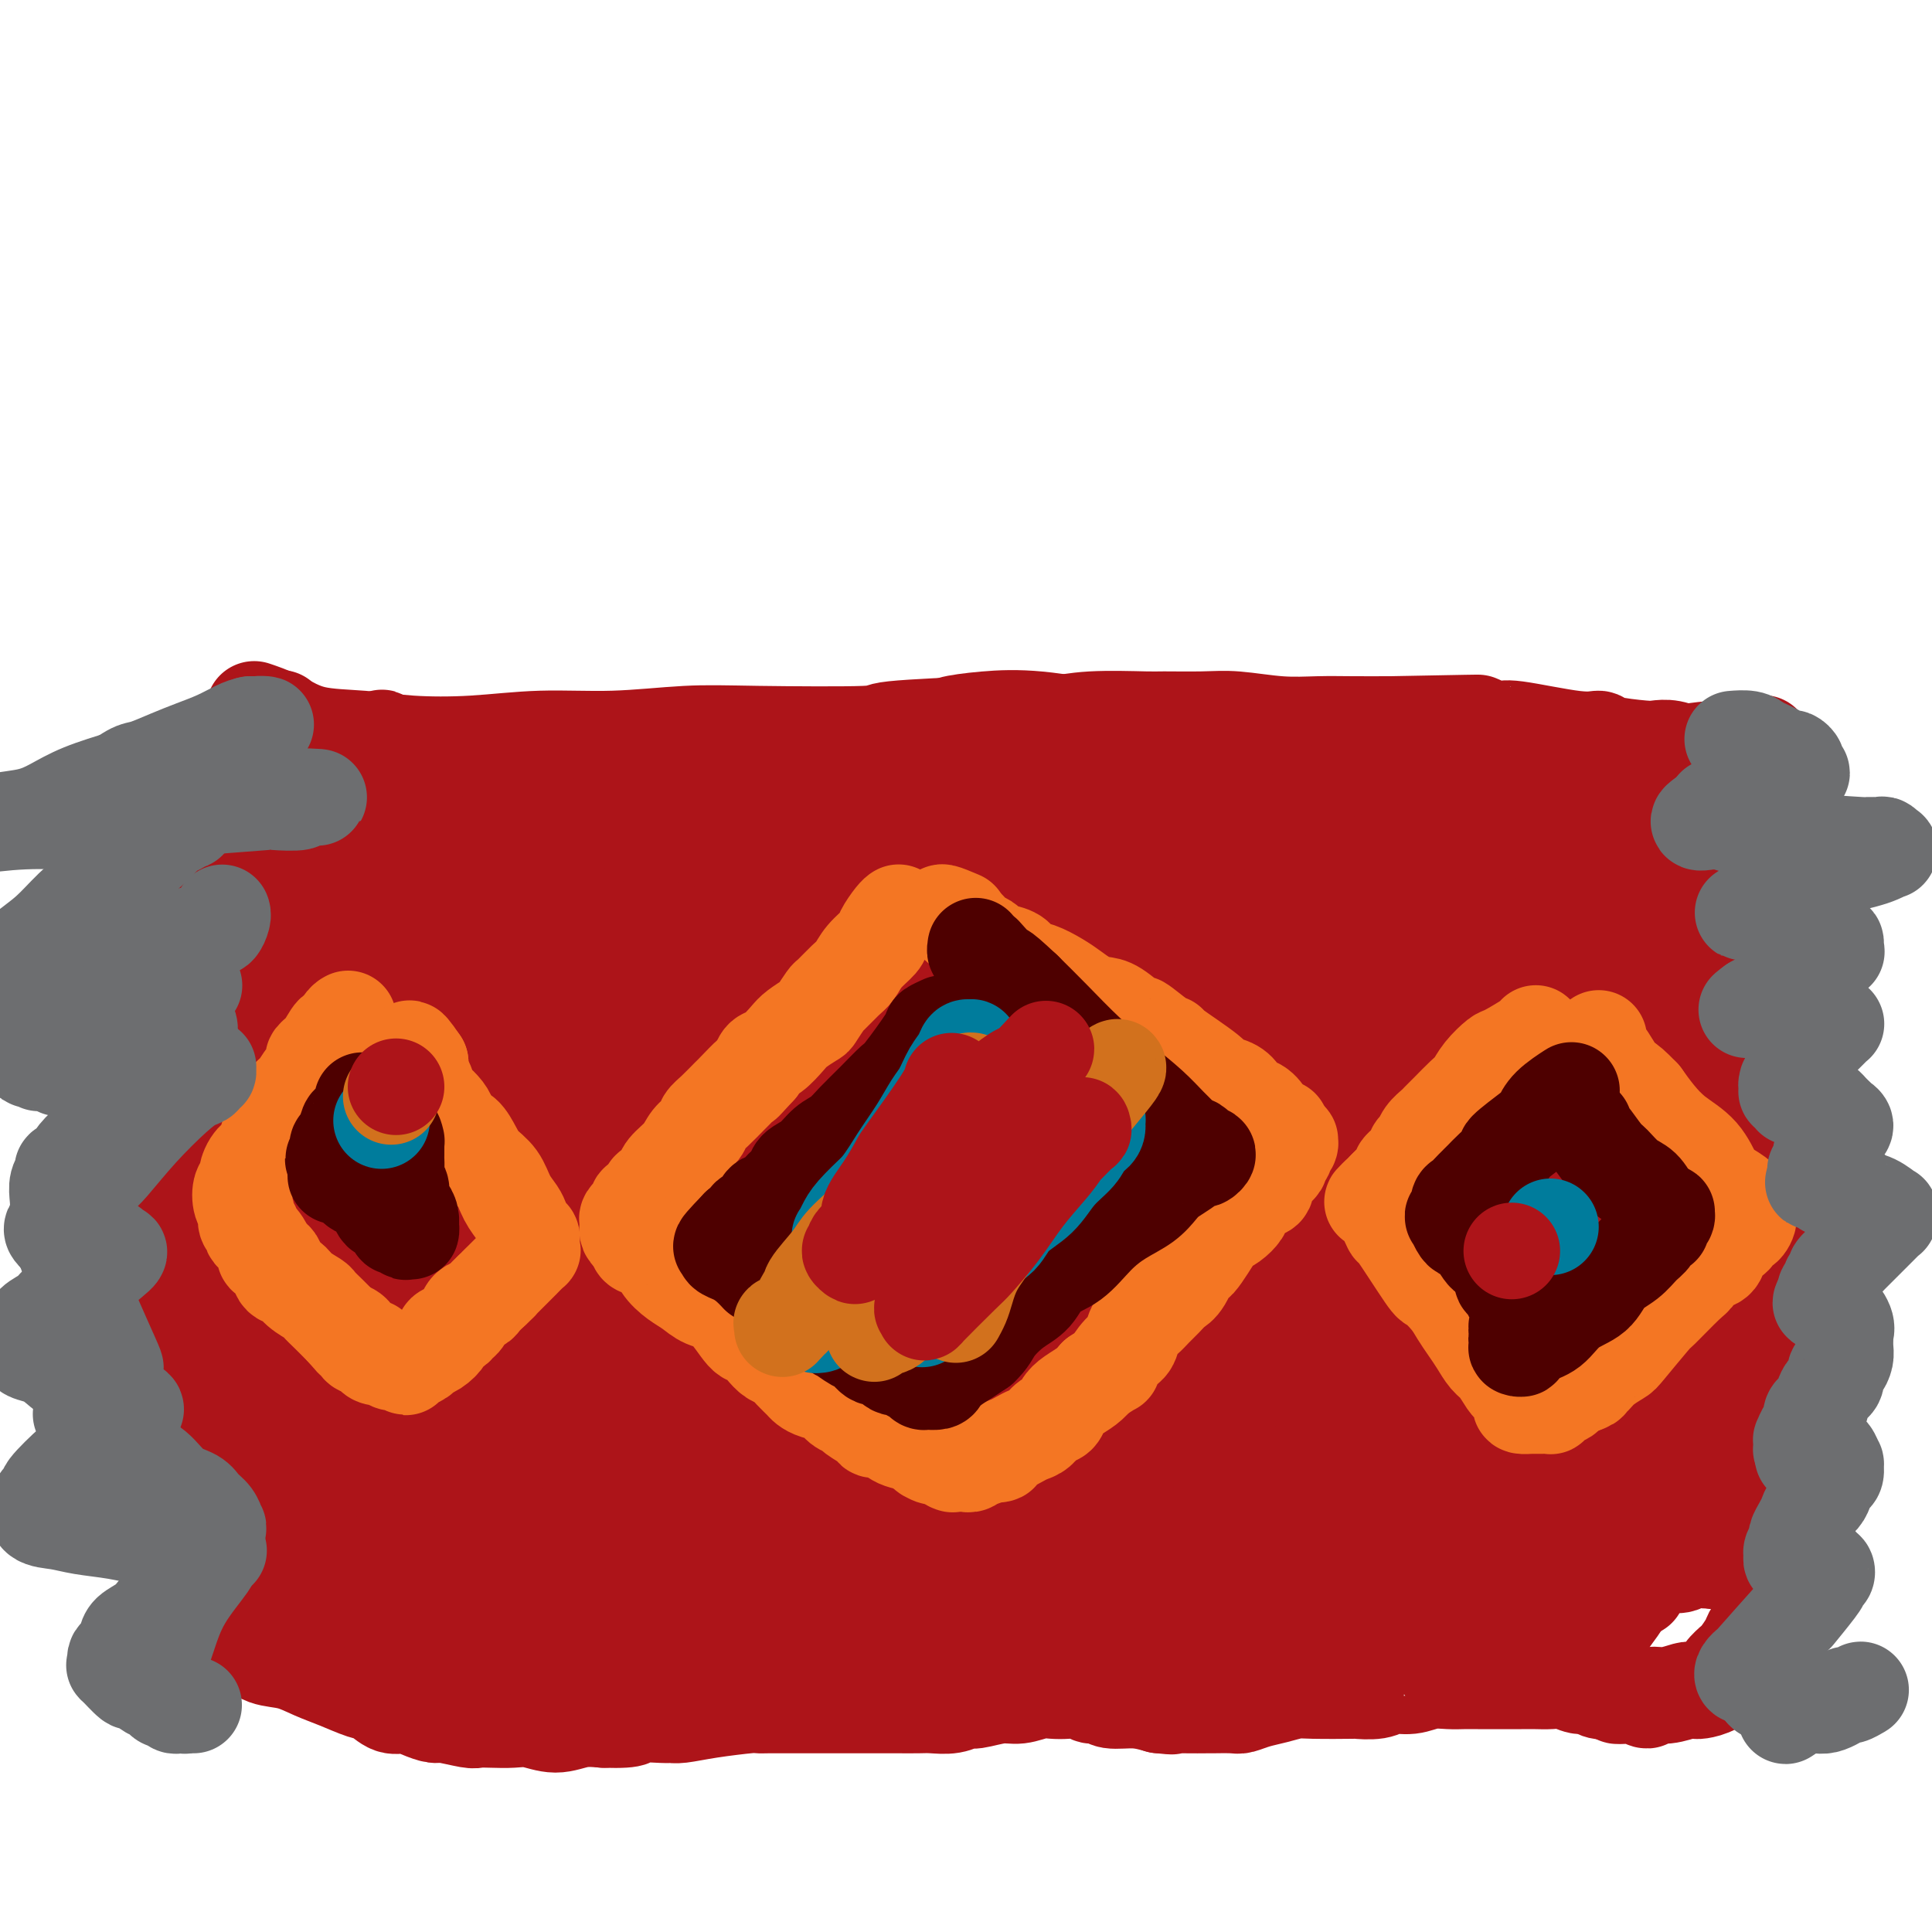 <svg viewBox='0 0 400 400' version='1.1' xmlns='http://www.w3.org/2000/svg' xmlns:xlink='http://www.w3.org/1999/xlink'><g fill='none' stroke='#AD1419' stroke-width='20' stroke-linecap='round' stroke-linejoin='round'><path d='M45,156c-0.000,-0.000 -0.000,-0.000 0,0c0.000,0.000 0.000,0.000 0,0c-0.000,-0.000 -0.000,-0.000 0,0c0.000,0.000 0.000,0.000 0,0c-0.000,-0.000 -0.000,-0.001 0,0c0.000,0.001 0.000,0.006 0,0c-0.000,-0.006 -0.000,-0.021 0,0c0.000,0.021 0.000,0.078 0,0c-0.000,-0.078 -0.000,-0.291 0,0c0.000,0.291 0.001,1.086 0,2c-0.001,0.914 -0.004,1.948 0,3c0.004,1.052 0.016,2.122 0,3c-0.016,0.878 -0.061,1.565 0,3c0.061,1.435 0.227,3.618 0,5c-0.227,1.382 -0.846,1.961 -1,3c-0.154,1.039 0.156,2.536 0,4c-0.156,1.464 -0.778,2.894 -1,4c-0.222,1.106 -0.046,1.888 0,3c0.046,1.112 -0.040,2.555 0,4c0.040,1.445 0.204,2.890 0,4c-0.204,1.110 -0.776,1.883 -1,3c-0.224,1.117 -0.101,2.579 0,4c0.101,1.421 0.181,2.802 0,4c-0.181,1.198 -0.622,2.214 -1,3c-0.378,0.786 -0.693,1.344 -1,3c-0.307,1.656 -0.604,4.411 -1,6c-0.396,1.589 -0.890,2.014 -1,3c-0.110,0.986 0.163,2.535 0,4c-0.163,1.465 -0.761,2.847 -1,4c-0.239,1.153 -0.120,2.076 0,3'/><path d='M37,231c-1.254,12.262 -0.389,5.416 0,3c0.389,-2.416 0.301,-0.404 0,1c-0.301,1.404 -0.817,2.198 -1,3c-0.183,0.802 -0.035,1.610 0,3c0.035,1.390 -0.043,3.360 0,4c0.043,0.640 0.207,-0.051 0,1c-0.207,1.051 -0.785,3.843 -1,5c-0.215,1.157 -0.068,0.678 0,2c0.068,1.322 0.059,4.444 0,6c-0.059,1.556 -0.166,1.545 0,2c0.166,0.455 0.604,1.377 1,3c0.396,1.623 0.749,3.947 1,6c0.251,2.053 0.401,3.833 1,6c0.599,2.167 1.646,4.719 2,7c0.354,2.281 0.014,4.292 1,9c0.986,4.708 3.297,12.115 4,16c0.703,3.885 -0.204,4.249 0,5c0.204,0.751 1.519,1.890 2,3c0.481,1.110 0.129,2.191 0,3c-0.129,0.809 -0.035,1.345 0,2c0.035,0.655 0.009,1.429 0,2c-0.009,0.571 -0.002,0.941 0,1c0.002,0.059 0.001,-0.191 0,0c-0.001,0.191 -0.000,0.825 0,1c0.000,0.175 0.000,-0.108 0,0c-0.000,0.108 -0.000,0.606 0,1c0.000,0.394 0.000,0.684 0,1c-0.000,0.316 -0.000,0.658 0,1'/><path d='M47,328c1.856,10.794 0.497,3.278 0,1c-0.497,-2.278 -0.133,0.680 0,2c0.133,1.320 0.036,1.001 0,1c-0.036,-0.001 -0.010,0.315 0,1c0.010,0.685 0.006,1.738 0,2c-0.006,0.262 -0.012,-0.267 0,0c0.012,0.267 0.044,1.329 0,2c-0.044,0.671 -0.164,0.952 0,1c0.164,0.048 0.612,-0.138 1,0c0.388,0.138 0.718,0.599 1,1c0.282,0.401 0.518,0.740 1,1c0.482,0.260 1.212,0.439 2,1c0.788,0.561 1.635,1.502 3,2c1.365,0.498 3.246,0.552 5,1c1.754,0.448 3.379,1.291 5,2c1.621,0.709 3.238,1.286 5,2c1.762,0.714 3.668,1.567 5,2c1.332,0.433 2.091,0.446 3,1c0.909,0.554 1.970,1.650 3,2c1.030,0.350 2.031,-0.046 3,0c0.969,0.046 1.908,0.534 3,1c1.092,0.466 2.339,0.909 3,1c0.661,0.091 0.735,-0.172 2,0c1.265,0.172 3.719,0.777 5,1c1.281,0.223 1.388,0.065 2,0c0.612,-0.065 1.730,-0.035 3,0c1.270,0.035 2.691,0.076 4,0c1.309,-0.076 2.505,-0.268 4,0c1.495,0.268 3.287,0.995 5,1c1.713,0.005 3.347,-0.713 5,-1c1.653,-0.287 3.327,-0.144 5,0'/><path d='M125,356c7.830,0.237 5.405,-0.671 6,-1c0.595,-0.329 4.208,-0.078 6,0c1.792,0.078 1.761,-0.018 2,0c0.239,0.018 0.749,0.148 2,0c1.251,-0.148 3.243,-0.576 6,-1c2.757,-0.424 6.278,-0.846 8,-1c1.722,-0.154 1.646,-0.041 2,0c0.354,0.041 1.138,0.011 2,0c0.862,-0.011 1.804,-0.003 3,0c1.196,0.003 2.648,0.001 4,0c1.352,-0.001 2.605,-0.000 4,0c1.395,0.000 2.933,0.000 4,0c1.067,-0.000 1.663,-0.000 3,0c1.337,0.000 3.414,0.001 5,0c1.586,-0.001 2.680,-0.004 4,0c1.320,0.004 2.865,0.016 4,0c1.135,-0.016 1.861,-0.061 3,0c1.139,0.061 2.691,0.228 4,0c1.309,-0.228 2.374,-0.849 3,-1c0.626,-0.151 0.814,0.170 2,0c1.186,-0.170 3.370,-0.830 5,-1c1.630,-0.170 2.706,0.149 4,0c1.294,-0.149 2.808,-0.768 4,-1c1.192,-0.232 2.063,-0.077 3,0c0.937,0.077 1.939,0.077 3,0c1.061,-0.077 2.180,-0.232 3,0c0.820,0.232 1.341,0.849 2,1c0.659,0.151 1.455,-0.166 2,0c0.545,0.166 0.839,0.814 2,1c1.161,0.186 3.189,-0.090 5,0c1.811,0.090 3.406,0.545 5,1'/><path d='M240,353c4.220,0.464 2.269,0.124 2,0c-0.269,-0.124 1.145,-0.032 3,0c1.855,0.032 4.151,0.006 5,0c0.849,-0.006 0.249,0.010 1,0c0.751,-0.010 2.852,-0.045 4,0c1.148,0.045 1.344,0.170 2,0c0.656,-0.170 1.771,-0.634 3,-1c1.229,-0.366 2.571,-0.634 4,-1c1.429,-0.366 2.946,-0.829 4,-1c1.054,-0.171 1.646,-0.050 4,0c2.354,0.050 6.471,0.028 8,0c1.529,-0.028 0.470,-0.064 1,0c0.530,0.064 2.648,0.227 4,0c1.352,-0.227 1.937,-0.846 3,-1c1.063,-0.154 2.604,0.155 4,0c1.396,-0.155 2.648,-0.774 4,-1c1.352,-0.226 2.803,-0.061 4,0c1.197,0.061 2.139,0.016 3,0c0.861,-0.016 1.641,-0.004 3,0c1.359,0.004 3.298,0.001 4,0c0.702,-0.001 0.169,-0.000 1,0c0.831,0.000 3.026,-0.001 4,0c0.974,0.001 0.726,0.004 1,0c0.274,-0.004 1.070,-0.016 2,0c0.930,0.016 1.992,0.061 3,0c1.008,-0.061 1.961,-0.226 3,0c1.039,0.226 2.165,0.844 3,1c0.835,0.156 1.379,-0.150 2,0c0.621,0.150 1.320,0.757 2,1c0.680,0.243 1.340,0.121 2,0'/><path d='M333,350c6.080,0.530 2.780,0.856 2,1c-0.780,0.144 0.961,0.106 2,0c1.039,-0.106 1.375,-0.281 2,0c0.625,0.281 1.540,1.018 2,1c0.460,-0.018 0.467,-0.789 1,-1c0.533,-0.211 1.594,0.140 3,0c1.406,-0.140 3.156,-0.772 4,-1c0.844,-0.228 0.780,-0.054 1,0c0.220,0.054 0.722,-0.012 1,0c0.278,0.012 0.330,0.101 1,0c0.670,-0.101 1.957,-0.392 3,-1c1.043,-0.608 1.842,-1.532 2,-2c0.158,-0.468 -0.324,-0.482 0,-1c0.324,-0.518 1.452,-1.542 2,-2c0.548,-0.458 0.514,-0.349 1,-1c0.486,-0.651 1.492,-2.061 2,-3c0.508,-0.939 0.518,-1.408 1,-2c0.482,-0.592 1.435,-1.308 2,-2c0.565,-0.692 0.743,-1.361 1,-2c0.257,-0.639 0.595,-1.247 1,-3c0.405,-1.753 0.879,-4.651 1,-6c0.121,-1.349 -0.111,-1.148 0,-2c0.111,-0.852 0.566,-2.756 1,-4c0.434,-1.244 0.848,-1.827 1,-3c0.152,-1.173 0.041,-2.936 0,-4c-0.041,-1.064 -0.011,-1.429 0,-2c0.011,-0.571 0.003,-1.349 0,-2c-0.003,-0.651 -0.001,-1.175 0,-2c0.001,-0.825 0.000,-1.950 0,-3c-0.000,-1.050 -0.000,-2.025 0,-3'/><path d='M370,300c0.464,-5.843 0.124,-4.950 0,-5c-0.124,-0.050 -0.033,-1.041 0,-2c0.033,-0.959 0.009,-1.884 0,-3c-0.009,-1.116 -0.002,-2.424 0,-4c0.002,-1.576 0.001,-3.421 0,-5c-0.001,-1.579 -0.000,-2.892 0,-4c0.000,-1.108 0.000,-2.010 0,-3c-0.000,-0.990 -0.000,-2.069 0,-3c0.000,-0.931 0.000,-1.716 0,-4c-0.000,-2.284 -0.000,-6.069 0,-8c0.000,-1.931 0.000,-2.007 0,-3c-0.000,-0.993 -0.000,-2.901 0,-5c0.000,-2.099 0.000,-4.389 0,-6c-0.000,-1.611 -0.000,-2.543 0,-4c0.000,-1.457 0.000,-3.437 0,-5c-0.000,-1.563 -0.000,-2.708 0,-4c0.000,-1.292 0.000,-2.733 0,-5c-0.000,-2.267 -0.001,-5.362 0,-7c0.001,-1.638 0.004,-1.819 0,-3c-0.004,-1.181 -0.015,-3.363 0,-5c0.015,-1.637 0.057,-2.731 0,-4c-0.057,-1.269 -0.211,-2.714 0,-4c0.211,-1.286 0.789,-2.413 1,-4c0.211,-1.587 0.057,-3.633 0,-5c-0.057,-1.367 -0.015,-2.053 0,-3c0.015,-0.947 0.004,-2.154 0,-3c-0.004,-0.846 -0.001,-1.330 0,-2c0.001,-0.670 0.000,-1.527 0,-2c-0.000,-0.473 -0.000,-0.564 0,-1c0.000,-0.436 0.000,-1.218 0,-2'/><path d='M371,182c0.215,-18.398 0.253,-5.393 0,-1c-0.253,4.393 -0.798,0.176 -1,-2c-0.202,-2.176 -0.061,-2.309 0,-3c0.061,-0.691 0.040,-1.940 0,-3c-0.040,-1.060 -0.101,-1.930 0,-3c0.101,-1.070 0.364,-2.341 0,-3c-0.364,-0.659 -1.355,-0.705 -2,-2c-0.645,-1.295 -0.943,-3.838 -1,-5c-0.057,-1.162 0.128,-0.942 0,-1c-0.128,-0.058 -0.570,-0.394 -1,-1c-0.430,-0.606 -0.847,-1.483 -1,-2c-0.153,-0.517 -0.041,-0.675 0,-1c0.041,-0.325 0.011,-0.818 0,-1c-0.011,-0.182 -0.003,-0.052 0,0c0.003,0.052 0.002,0.026 0,0'/><path d='M53,147c0.000,0.000 0.000,0.000 0,0c-0.000,-0.000 -0.000,-0.000 0,0c0.000,0.000 0.001,0.000 0,0c-0.001,-0.000 -0.004,-0.001 0,0c0.004,0.001 0.015,0.005 0,0c-0.015,-0.005 -0.056,-0.019 0,0c0.056,0.019 0.210,0.071 0,0c-0.210,-0.071 -0.782,-0.264 0,0c0.782,0.264 2.920,0.986 5,2c2.080,1.014 4.104,2.320 7,3c2.896,0.680 6.665,0.733 10,1c3.335,0.267 6.236,0.747 10,1c3.764,0.253 8.391,0.278 13,0c4.609,-0.278 9.200,-0.858 14,-1c4.800,-0.142 9.808,0.155 15,0c5.192,-0.155 10.566,-0.763 15,-1c4.434,-0.237 7.927,-0.102 15,0c7.073,0.102 17.727,0.172 22,0c4.273,-0.172 2.166,-0.586 6,-1c3.834,-0.414 13.609,-0.829 18,-1c4.391,-0.171 3.398,-0.098 5,0c1.602,0.098 5.799,0.223 9,0c3.201,-0.223 5.405,-0.793 9,-1c3.595,-0.207 8.580,-0.052 11,0c2.420,0.052 2.273,-0.000 4,0c1.727,0.000 5.326,0.053 8,0c2.674,-0.053 4.421,-0.210 7,0c2.579,0.210 5.990,0.788 9,1c3.010,0.212 5.618,0.057 8,0c2.382,-0.057 4.538,-0.016 7,0c2.462,0.016 5.231,0.008 8,0'/><path d='M288,150c32.460,-0.624 12.110,-0.183 7,0c-5.110,0.183 5.021,0.109 9,0c3.979,-0.109 1.805,-0.254 2,0c0.195,0.254 2.757,0.908 4,1c1.243,0.092 1.166,-0.378 4,0c2.834,0.378 8.579,1.604 12,2c3.421,0.396 4.519,-0.039 5,0c0.481,0.039 0.346,0.550 2,1c1.654,0.450 5.096,0.839 7,1c1.904,0.161 2.268,0.096 3,0c0.732,-0.096 1.832,-0.222 3,0c1.168,0.222 2.404,0.791 3,1c0.596,0.209 0.552,0.056 1,0c0.448,-0.056 1.388,-0.015 2,0c0.612,0.015 0.896,0.004 1,0c0.104,-0.004 0.030,-0.001 0,0c-0.030,0.001 -0.015,0.001 0,0'/><path d='M58,149c0.000,-0.002 0.000,-0.003 0,0c-0.000,0.003 -0.001,0.012 0,0c0.001,-0.012 0.005,-0.044 0,0c-0.005,0.044 -0.017,0.165 0,0c0.017,-0.165 0.064,-0.617 0,0c-0.064,0.617 -0.238,2.301 -1,5c-0.762,2.699 -2.113,6.413 -3,10c-0.887,3.587 -1.309,7.047 -2,10c-0.691,2.953 -1.649,5.398 -2,8c-0.351,2.602 -0.095,5.361 0,7c0.095,1.639 0.029,2.156 0,3c-0.029,0.844 -0.021,2.014 0,3c0.021,0.986 0.055,1.790 0,2c-0.055,0.210 -0.200,-0.172 0,-1c0.200,-0.828 0.743,-2.101 2,-4c1.257,-1.899 3.227,-4.425 5,-7c1.773,-2.575 3.350,-5.201 5,-8c1.650,-2.799 3.374,-5.773 5,-8c1.626,-2.227 3.153,-3.708 5,-6c1.847,-2.292 4.012,-5.394 5,-7c0.988,-1.606 0.799,-1.715 1,-2c0.201,-0.285 0.791,-0.745 1,-1c0.209,-0.255 0.035,-0.306 0,0c-0.035,0.306 0.067,0.967 0,1c-0.067,0.033 -0.305,-0.562 -1,1c-0.695,1.562 -1.848,5.281 -3,9'/><path d='M75,164c-0.718,1.566 -0.511,-0.017 -2,4c-1.489,4.017 -4.672,13.636 -6,18c-1.328,4.364 -0.801,3.475 -1,5c-0.199,1.525 -1.123,5.466 -2,9c-0.877,3.534 -1.707,6.661 -2,8c-0.293,1.339 -0.050,0.888 0,1c0.050,0.112 -0.094,0.785 0,1c0.094,0.215 0.425,-0.027 1,-1c0.575,-0.973 1.394,-2.676 3,-5c1.606,-2.324 4.000,-5.268 6,-8c2.000,-2.732 3.608,-5.253 5,-8c1.392,-2.747 2.570,-5.720 4,-8c1.430,-2.280 3.114,-3.865 5,-6c1.886,-2.135 3.974,-4.819 5,-6c1.026,-1.181 0.989,-0.859 1,-1c0.011,-0.141 0.071,-0.745 0,-1c-0.071,-0.255 -0.272,-0.161 -1,1c-0.728,1.161 -1.981,3.391 -4,6c-2.019,2.609 -4.803,5.599 -9,13c-4.197,7.401 -9.808,19.214 -12,25c-2.192,5.786 -0.967,5.544 -1,6c-0.033,0.456 -1.325,1.611 -2,4c-0.675,2.389 -0.735,6.011 -1,8c-0.265,1.989 -0.736,2.345 -1,3c-0.264,0.655 -0.320,1.610 0,2c0.320,0.390 1.015,0.215 1,0c-0.015,-0.215 -0.739,-0.469 0,-2c0.739,-1.531 2.940,-4.338 5,-8c2.060,-3.662 3.978,-8.178 6,-12c2.022,-3.822 4.149,-6.949 6,-10c1.851,-3.051 3.425,-6.025 5,-9'/><path d='M84,193c4.262,-7.332 3.418,-6.161 4,-7c0.582,-0.839 2.592,-3.687 4,-6c1.408,-2.313 2.216,-4.090 3,-5c0.784,-0.910 1.544,-0.952 2,-1c0.456,-0.048 0.609,-0.103 0,1c-0.609,1.103 -1.979,3.364 -4,7c-2.021,3.636 -4.693,8.648 -8,14c-3.307,5.352 -7.250,11.043 -10,16c-2.750,4.957 -4.306,9.178 -7,15c-2.694,5.822 -6.527,13.244 -8,17c-1.473,3.756 -0.587,3.846 -1,5c-0.413,1.154 -2.126,3.372 -3,5c-0.874,1.628 -0.910,2.667 -1,3c-0.090,0.333 -0.234,-0.041 0,-3c0.234,-2.959 0.847,-8.503 1,-11c0.153,-2.497 -0.155,-1.946 0,-4c0.155,-2.054 0.774,-6.712 1,-10c0.226,-3.288 0.061,-5.207 0,-7c-0.061,-1.793 -0.017,-3.461 0,-5c0.017,-1.539 0.007,-2.951 0,-4c-0.007,-1.049 -0.009,-1.736 0,-2c0.009,-0.264 0.031,-0.104 0,0c-0.031,0.104 -0.113,0.153 0,1c0.113,0.847 0.423,2.492 0,9c-0.423,6.508 -1.577,17.878 -2,23c-0.423,5.122 -0.114,3.994 0,7c0.114,3.006 0.033,10.144 0,15c-0.033,4.856 -0.016,7.428 0,10'/><path d='M55,276c-0.309,11.964 -0.083,10.375 0,10c0.083,-0.375 0.022,0.466 0,1c-0.022,0.534 -0.006,0.761 0,1c0.006,0.239 0.001,0.489 0,0c-0.001,-0.489 0.003,-1.717 0,-5c-0.003,-3.283 -0.011,-8.621 0,-14c0.011,-5.379 0.041,-10.801 0,-18c-0.041,-7.199 -0.155,-16.177 0,-20c0.155,-3.823 0.578,-2.490 1,-4c0.422,-1.510 0.844,-5.861 1,-8c0.156,-2.139 0.046,-2.064 0,-2c-0.046,0.064 -0.027,0.119 0,0c0.027,-0.119 0.063,-0.412 0,2c-0.063,2.412 -0.224,7.529 0,10c0.224,2.471 0.833,2.295 1,6c0.167,3.705 -0.109,11.290 0,18c0.109,6.710 0.604,12.546 1,18c0.396,5.454 0.695,10.526 1,17c0.305,6.474 0.617,14.351 1,19c0.383,4.649 0.835,6.071 1,7c0.165,0.929 0.041,1.364 0,2c-0.041,0.636 0.001,1.472 0,2c-0.001,0.528 -0.043,0.748 0,0c0.043,-0.748 0.173,-2.463 1,-6c0.827,-3.537 2.350,-8.895 3,-12c0.650,-3.105 0.426,-3.956 1,-7c0.574,-3.044 1.947,-8.283 3,-14c1.053,-5.717 1.787,-11.914 2,-15c0.213,-3.086 -0.097,-3.062 0,-4c0.097,-0.938 0.599,-2.840 1,-4c0.401,-1.160 0.700,-1.580 1,-2'/><path d='M74,254c1.843,-9.752 0.452,-2.134 0,1c-0.452,3.134 0.037,1.782 0,1c-0.037,-0.782 -0.598,-0.994 -1,2c-0.402,2.994 -0.644,9.195 -1,12c-0.356,2.805 -0.827,2.214 -1,4c-0.173,1.786 -0.048,5.949 0,9c0.048,3.051 0.018,4.991 0,7c-0.018,2.009 -0.023,4.086 0,6c0.023,1.914 0.073,3.665 0,5c-0.073,1.335 -0.268,2.253 0,3c0.268,0.747 1.000,1.324 1,2c-0.000,0.676 -0.733,1.450 -1,2c-0.267,0.550 -0.067,0.877 0,1c0.067,0.123 0.003,0.041 0,0c-0.003,-0.041 0.056,-0.042 0,0c-0.056,0.042 -0.225,0.127 0,0c0.225,-0.127 0.845,-0.467 1,-1c0.155,-0.533 -0.155,-1.258 0,-2c0.155,-0.742 0.775,-1.500 1,-2c0.225,-0.500 0.057,-0.740 0,-1c-0.057,-0.260 -0.001,-0.538 0,-1c0.001,-0.462 -0.053,-1.106 0,-1c0.053,0.106 0.213,0.963 0,2c-0.213,1.037 -0.800,2.252 -1,4c-0.200,1.748 -0.013,4.027 0,5c0.013,0.973 -0.148,0.639 0,2c0.148,1.361 0.607,4.416 1,6c0.393,1.584 0.721,1.696 1,2c0.279,0.304 0.508,0.801 1,1c0.492,0.199 1.246,0.099 2,0'/><path d='M77,323c1.516,0.444 3.306,0.054 6,-1c2.694,-1.054 6.290,-2.770 10,-4c3.710,-1.230 7.532,-1.972 11,-3c3.468,-1.028 6.581,-2.342 10,-3c3.419,-0.658 7.144,-0.659 10,-1c2.856,-0.341 4.843,-1.020 7,-1c2.157,0.020 4.484,0.739 6,1c1.516,0.261 2.221,0.064 3,0c0.779,-0.064 1.633,0.005 2,0c0.367,-0.005 0.249,-0.083 0,0c-0.249,0.083 -0.627,0.325 -3,0c-2.373,-0.325 -6.740,-1.219 -11,-2c-4.260,-0.781 -8.413,-1.449 -16,-3c-7.587,-1.551 -18.607,-3.987 -23,-5c-4.393,-1.013 -2.158,-0.605 -2,0c0.158,0.605 -1.762,1.405 -3,2c-1.238,0.595 -1.795,0.984 -2,1c-0.205,0.016 -0.058,-0.341 0,0c0.058,0.341 0.026,1.379 0,2c-0.026,0.621 -0.048,0.823 0,2c0.048,1.177 0.165,3.328 1,5c0.835,1.672 2.388,2.864 5,5c2.612,2.136 6.282,5.214 9,7c2.718,1.786 4.485,2.279 7,3c2.515,0.721 5.778,1.668 8,2c2.222,0.332 3.402,0.047 5,0c1.598,-0.047 3.614,0.142 5,0c1.386,-0.142 2.142,-0.615 3,-1c0.858,-0.385 1.816,-0.681 2,-1c0.184,-0.319 -0.408,-0.659 -1,-1'/><path d='M126,327c2.322,-0.692 1.126,-0.922 -1,-1c-2.126,-0.078 -5.184,-0.003 -9,0c-3.816,0.003 -8.390,-0.067 -12,0c-3.610,0.067 -6.255,0.269 -9,0c-2.745,-0.269 -5.591,-1.010 -8,-1c-2.409,0.010 -4.383,0.772 -6,1c-1.617,0.228 -2.879,-0.079 -4,0c-1.121,0.079 -2.103,0.545 -3,1c-0.897,0.455 -1.709,0.900 -2,1c-0.291,0.100 -0.062,-0.145 0,0c0.062,0.145 -0.044,0.680 0,1c0.044,0.320 0.239,0.426 1,1c0.761,0.574 2.087,1.618 5,3c2.913,1.382 7.414,3.102 12,4c4.586,0.898 9.259,0.973 14,1c4.741,0.027 9.551,0.007 13,0c3.449,-0.007 5.535,-0.001 8,0c2.465,0.001 5.307,-0.003 7,0c1.693,0.003 2.238,0.012 3,0c0.762,-0.012 1.741,-0.044 2,0c0.259,0.044 -0.203,0.164 -1,0c-0.797,-0.164 -1.928,-0.611 -4,-1c-2.072,-0.389 -5.085,-0.719 -9,-1c-3.915,-0.281 -8.731,-0.514 -14,-1c-5.269,-0.486 -10.992,-1.227 -16,-2c-5.008,-0.773 -9.300,-1.580 -13,-2c-3.700,-0.420 -6.809,-0.452 -9,-1c-2.191,-0.548 -3.464,-1.611 -5,-2c-1.536,-0.389 -3.337,-0.105 -4,0c-0.663,0.105 -0.190,0.030 0,0c0.190,-0.030 0.095,-0.015 0,0'/><path d='M62,328c-10.727,-1.209 -1.044,0.767 5,2c6.044,1.233 8.449,1.723 13,3c4.551,1.277 11.249,3.340 17,5c5.751,1.660 10.556,2.917 15,4c4.444,1.083 8.526,1.991 12,3c3.474,1.009 6.340,2.118 9,3c2.660,0.882 5.113,1.537 7,2c1.887,0.463 3.207,0.733 5,1c1.793,0.267 4.058,0.529 5,1c0.942,0.471 0.562,1.150 0,1c-0.562,-0.150 -1.306,-1.128 0,-1c1.306,0.128 4.660,1.362 -2,-2c-6.660,-3.362 -23.336,-11.321 -34,-16c-10.664,-4.679 -15.316,-6.077 -18,-7c-2.684,-0.923 -3.398,-1.372 -5,-2c-1.602,-0.628 -4.091,-1.434 -6,-2c-1.909,-0.566 -3.237,-0.892 -4,-1c-0.763,-0.108 -0.961,0.002 -1,0c-0.039,-0.002 0.079,-0.115 0,0c-0.079,0.115 -0.357,0.460 1,1c1.357,0.540 4.348,1.275 9,3c4.652,1.725 10.966,4.439 19,7c8.034,2.561 17.789,4.970 26,7c8.211,2.030 14.877,3.680 22,5c7.123,1.320 14.704,2.309 21,3c6.296,0.691 11.306,1.082 16,1c4.694,-0.082 9.071,-0.637 12,-1c2.929,-0.363 4.408,-0.532 6,-1c1.592,-0.468 3.296,-1.234 5,-2'/><path d='M217,345c4.585,-0.958 4.546,-1.351 5,-2c0.454,-0.649 1.400,-1.552 2,-2c0.600,-0.448 0.856,-0.439 1,-1c0.144,-0.561 0.178,-1.691 0,-2c-0.178,-0.309 -0.567,0.203 0,0c0.567,-0.203 2.091,-1.120 -5,-3c-7.091,-1.880 -22.798,-4.724 -30,-6c-7.202,-1.276 -5.899,-0.983 -8,-1c-2.101,-0.017 -7.607,-0.344 -12,-1c-4.393,-0.656 -7.675,-1.642 -10,-2c-2.325,-0.358 -3.695,-0.087 -5,0c-1.305,0.087 -2.544,-0.009 -3,0c-0.456,0.009 -0.127,0.124 0,0c0.127,-0.124 0.052,-0.485 2,0c1.948,0.485 5.917,1.818 11,3c5.083,1.182 11.279,2.214 18,3c6.721,0.786 13.968,1.324 22,2c8.032,0.676 16.851,1.488 24,2c7.149,0.512 12.630,0.725 20,1c7.370,0.275 16.629,0.614 21,1c4.371,0.386 3.853,0.821 5,1c1.147,0.179 3.960,0.102 6,0c2.040,-0.102 3.307,-0.230 4,0c0.693,0.230 0.811,0.818 1,1c0.189,0.182 0.450,-0.042 0,0c-0.450,0.042 -1.612,0.348 -6,-1c-4.388,-1.348 -12.001,-4.351 -27,-7c-14.999,-2.649 -37.384,-4.944 -48,-6c-10.616,-1.056 -9.462,-0.873 -13,-1c-3.538,-0.127 -11.769,-0.563 -20,-1'/><path d='M172,323c-14.575,-1.116 -10.513,0.093 -11,0c-0.487,-0.093 -5.525,-1.488 -8,-2c-2.475,-0.512 -2.388,-0.142 -2,0c0.388,0.142 1.078,0.055 1,0c-0.078,-0.055 -0.925,-0.080 0,0c0.925,0.080 3.622,0.264 9,1c5.378,0.736 13.436,2.024 24,3c10.564,0.976 23.633,1.641 35,2c11.367,0.359 21.033,0.411 30,1c8.967,0.589 17.236,1.713 25,2c7.764,0.287 15.023,-0.263 20,0c4.977,0.263 7.674,1.338 12,2c4.326,0.662 10.283,0.910 13,1c2.717,0.090 2.194,0.021 2,0c-0.194,-0.021 -0.060,0.007 0,0c0.060,-0.007 0.045,-0.048 0,0c-0.045,0.048 -0.119,0.187 -4,-1c-3.881,-1.187 -11.570,-3.699 -22,-7c-10.430,-3.301 -23.601,-7.392 -44,-9c-20.399,-1.608 -48.027,-0.732 -61,0c-12.973,0.732 -11.291,1.320 -16,2c-4.709,0.680 -15.810,1.450 -22,2c-6.190,0.550 -7.469,0.879 -9,1c-1.531,0.121 -3.315,0.033 -4,0c-0.685,-0.033 -0.271,-0.010 0,0c0.271,0.010 0.398,0.009 0,0c-0.398,-0.009 -1.322,-0.024 0,0c1.322,0.024 4.890,0.089 12,0c7.110,-0.089 17.760,-0.332 29,0c11.240,0.332 23.068,1.238 34,2c10.932,0.762 20.966,1.381 31,2'/><path d='M246,325c20.302,0.782 18.057,0.736 24,1c5.943,0.264 20.075,0.838 26,1c5.925,0.162 3.644,-0.087 5,0c1.356,0.087 6.349,0.510 8,0c1.651,-0.510 -0.039,-1.952 0,-2c0.039,-0.048 1.806,1.297 -1,0c-2.806,-1.297 -10.187,-5.236 -14,-7c-3.813,-1.764 -4.059,-1.353 -11,-3c-6.941,-1.647 -20.578,-5.352 -33,-7c-12.422,-1.648 -23.628,-1.240 -35,-1c-11.372,0.240 -22.911,0.313 -32,1c-9.089,0.687 -15.728,1.988 -24,3c-8.272,1.012 -18.177,1.735 -22,2c-3.823,0.265 -1.565,0.071 -1,0c0.565,-0.071 -0.563,-0.018 -1,0c-0.437,0.018 -0.183,-0.000 0,0c0.183,0.000 0.297,0.019 0,0c-0.297,-0.019 -1.003,-0.077 2,0c3.003,0.077 9.717,0.289 20,0c10.283,-0.289 24.135,-1.079 36,-2c11.865,-0.921 21.744,-1.973 32,-3c10.256,-1.027 20.890,-2.031 30,-3c9.110,-0.969 16.698,-1.904 23,-3c6.302,-1.096 11.320,-2.352 15,-3c3.680,-0.648 6.023,-0.687 7,-1c0.977,-0.313 0.588,-0.899 1,-1c0.412,-0.101 1.624,0.282 0,0c-1.624,-0.282 -6.085,-1.230 -8,-2c-1.915,-0.770 -1.285,-1.361 -7,-2c-5.715,-0.639 -17.776,-1.325 -31,-1c-13.224,0.325 -27.612,1.663 -42,3'/><path d='M213,295c-18.694,1.417 -28.927,3.959 -43,7c-14.073,3.041 -31.984,6.579 -40,8c-8.016,1.421 -6.135,0.724 -7,1c-0.865,0.276 -4.475,1.526 -6,2c-1.525,0.474 -0.965,0.172 -1,0c-0.035,-0.172 -0.667,-0.216 0,0c0.667,0.216 2.632,0.690 4,1c1.368,0.310 2.139,0.457 8,1c5.861,0.543 16.811,1.484 27,2c10.189,0.516 19.615,0.608 29,0c9.385,-0.608 18.728,-1.916 27,-3c8.272,-1.084 15.474,-1.944 24,-4c8.526,-2.056 18.376,-5.307 24,-7c5.624,-1.693 7.021,-1.827 8,-2c0.979,-0.173 1.539,-0.384 2,-1c0.461,-0.616 0.822,-1.637 1,-2c0.178,-0.363 0.172,-0.069 0,0c-0.172,0.069 -0.509,-0.087 -1,0c-0.491,0.087 -1.137,0.418 -4,0c-2.863,-0.418 -7.942,-1.586 -16,-2c-8.058,-0.414 -19.093,-0.073 -32,0c-12.907,0.073 -27.685,-0.120 -40,0c-12.315,0.120 -22.167,0.553 -32,1c-9.833,0.447 -19.648,0.909 -28,1c-8.352,0.091 -15.240,-0.188 -20,0c-4.760,0.188 -7.391,0.843 -9,1c-1.609,0.157 -2.194,-0.185 -2,0c0.194,0.185 1.168,0.896 0,1c-1.168,0.104 -4.476,-0.399 1,0c5.476,0.399 19.738,1.699 34,3'/><path d='M121,303c8.091,0.773 11.818,0.704 16,1c4.182,0.296 8.820,0.955 18,1c9.180,0.045 22.902,-0.524 39,-1c16.098,-0.476 34.573,-0.861 46,-1c11.427,-0.139 15.807,-0.034 20,0c4.193,0.034 8.198,-0.004 10,0c1.802,0.004 1.399,0.050 1,0c-0.399,-0.050 -0.794,-0.197 -1,0c-0.206,0.197 -0.223,0.736 -4,0c-3.777,-0.736 -11.314,-2.747 -23,-5c-11.686,-2.253 -27.519,-4.747 -43,-7c-15.481,-2.253 -30.608,-4.264 -45,-5c-14.392,-0.736 -28.049,-0.198 -39,0c-10.951,0.198 -19.194,0.056 -26,0c-6.806,-0.056 -12.173,-0.026 -15,0c-2.827,0.026 -3.112,0.048 -3,0c0.112,-0.048 0.621,-0.165 1,0c0.379,0.165 0.629,0.611 2,1c1.371,0.389 3.865,0.720 10,1c6.135,0.280 15.912,0.511 26,1c10.088,0.489 20.486,1.238 32,2c11.514,0.762 24.144,1.537 36,2c11.856,0.463 22.940,0.614 34,1c11.060,0.386 22.098,1.007 31,1c8.902,-0.007 15.669,-0.643 21,-1c5.331,-0.357 9.227,-0.435 12,-1c2.773,-0.565 4.424,-1.618 5,-2c0.576,-0.382 0.077,-0.094 0,0c-0.077,0.094 0.268,-0.006 -2,-1c-2.268,-0.994 -7.149,-2.883 -15,-5c-7.851,-2.117 -18.672,-4.462 -31,-6c-12.328,-1.538 -26.164,-2.269 -40,-3'/><path d='M194,276c-13.372,-0.750 -26.800,-1.125 -39,-1c-12.200,0.125 -23.170,0.752 -33,1c-9.830,0.248 -18.521,0.119 -25,1c-6.479,0.881 -10.748,2.772 -15,4c-4.252,1.228 -8.488,1.794 -10,2c-1.512,0.206 -0.300,0.053 0,0c0.300,-0.053 -0.312,-0.007 0,0c0.312,0.007 1.547,-0.024 6,1c4.453,1.024 12.122,3.104 23,5c10.878,1.896 24.964,3.607 34,5c9.036,1.393 13.021,2.469 32,1c18.979,-1.469 52.953,-5.483 75,-9c22.047,-3.517 32.167,-6.535 37,-8c4.833,-1.465 4.377,-1.375 6,-2c1.623,-0.625 5.324,-1.963 7,-3c1.676,-1.037 1.328,-1.772 1,-2c-0.328,-0.228 -0.636,0.050 -1,0c-0.364,-0.050 -0.784,-0.430 -4,-1c-3.216,-0.570 -9.229,-1.330 -19,-2c-9.771,-0.670 -23.300,-1.250 -37,-2c-13.700,-0.750 -27.571,-1.669 -41,-2c-13.429,-0.331 -26.417,-0.075 -38,0c-11.583,0.075 -21.759,-0.032 -30,0c-8.241,0.032 -14.545,0.204 -20,0c-5.455,-0.204 -10.061,-0.784 -12,-1c-1.939,-0.216 -1.210,-0.068 -1,0c0.210,0.068 -0.097,0.057 0,0c0.097,-0.057 0.599,-0.159 4,0c3.401,0.159 9.700,0.580 16,1'/><path d='M110,264c9.008,0.574 22.027,1.509 35,2c12.973,0.491 25.899,0.537 38,0c12.101,-0.537 23.377,-1.656 33,-2c9.623,-0.344 17.595,0.086 24,0c6.405,-0.086 11.244,-0.688 14,-1c2.756,-0.312 3.429,-0.335 4,0c0.571,0.335 1.039,1.028 1,1c-0.039,-0.028 -0.587,-0.775 -2,-1c-1.413,-0.225 -3.692,0.073 -10,0c-6.308,-0.073 -16.647,-0.516 -30,-1c-13.353,-0.484 -29.722,-1.009 -44,-1c-14.278,0.009 -26.466,0.552 -37,1c-10.534,0.448 -19.412,0.799 -26,1c-6.588,0.201 -10.884,0.250 -14,0c-3.116,-0.250 -5.052,-0.800 -6,-1c-0.948,-0.200 -0.909,-0.049 -1,0c-0.091,0.049 -0.312,-0.002 0,0c0.312,0.002 1.156,0.057 1,0c-0.156,-0.057 -1.313,-0.228 2,0c3.313,0.228 11.097,0.853 20,2c8.903,1.147 18.924,2.815 43,5c24.076,2.185 62.206,4.887 78,6c15.794,1.113 9.252,0.635 14,0c4.748,-0.635 20.786,-1.428 28,-2c7.214,-0.572 5.603,-0.922 5,-1c-0.603,-0.078 -0.197,0.117 0,0c0.197,-0.117 0.187,-0.547 -1,-1c-1.187,-0.453 -3.550,-0.930 -8,-2c-4.450,-1.070 -10.986,-2.734 -21,-5c-10.014,-2.266 -23.507,-5.133 -37,-8'/><path d='M213,256c-18.973,-3.578 -32.906,-4.524 -47,-5c-14.094,-0.476 -28.348,-0.481 -41,0c-12.652,0.481 -23.701,1.449 -32,2c-8.299,0.551 -13.847,0.685 -18,1c-4.153,0.315 -6.909,0.813 -8,1c-1.091,0.187 -0.516,0.065 0,0c0.516,-0.065 0.973,-0.074 1,0c0.027,0.074 -0.377,0.230 3,0c3.377,-0.230 10.534,-0.847 21,-1c10.466,-0.153 24.240,0.159 38,0c13.760,-0.159 27.505,-0.789 40,-1c12.495,-0.211 23.741,-0.003 35,0c11.259,0.003 22.529,-0.198 33,0c10.471,0.198 20.141,0.796 27,1c6.859,0.204 10.908,0.014 14,0c3.092,-0.014 5.227,0.147 6,0c0.773,-0.147 0.183,-0.601 0,-1c-0.183,-0.399 0.042,-0.744 -4,-2c-4.042,-1.256 -12.352,-3.424 -24,-6c-11.648,-2.576 -26.634,-5.562 -40,-8c-13.366,-2.438 -25.112,-4.329 -35,-5c-9.888,-0.671 -17.920,-0.123 -25,0c-7.080,0.123 -13.210,-0.178 -17,0c-3.790,0.178 -5.242,0.836 -7,1c-1.758,0.164 -3.824,-0.167 -6,0c-2.176,0.167 -4.462,0.832 -7,1c-2.538,0.168 -5.326,-0.159 -7,0c-1.674,0.159 -2.232,0.806 -3,1c-0.768,0.194 -1.745,-0.063 -2,0c-0.255,0.063 0.213,0.447 4,2c3.787,1.553 10.894,4.277 18,7'/><path d='M130,244c14.407,3.819 40.425,8.867 65,10c24.575,1.133 47.708,-1.648 57,-3c9.292,-1.352 4.743,-1.275 10,-1c5.257,0.275 20.321,0.746 15,-3c-5.321,-3.746 -31.026,-11.711 -50,-16c-18.974,-4.289 -31.217,-4.901 -44,-5c-12.783,-0.099 -26.106,0.316 -37,1c-10.894,0.684 -19.360,1.637 -26,2c-6.640,0.363 -11.453,0.134 -15,0c-3.547,-0.134 -5.827,-0.175 -8,0c-2.173,0.175 -4.240,0.565 -5,1c-0.760,0.435 -0.214,0.913 0,1c0.214,0.087 0.097,-0.219 0,0c-0.097,0.219 -0.174,0.962 0,1c0.174,0.038 0.599,-0.630 2,0c1.401,0.630 3.777,2.557 9,5c5.223,2.443 13.293,5.401 22,7c8.707,1.599 18.052,1.837 27,2c8.948,0.163 17.500,0.249 25,0c7.500,-0.249 13.947,-0.834 20,-2c6.053,-1.166 11.710,-2.915 16,-4c4.290,-1.085 7.212,-1.507 9,-3c1.788,-1.493 2.443,-4.056 3,-5c0.557,-0.944 1.016,-0.270 -2,0c-3.016,0.270 -9.508,0.135 -16,0'/><path d='M207,232c-8.924,0.693 -22.234,2.427 -36,5c-13.766,2.573 -27.987,5.986 -41,9c-13.013,3.014 -24.819,5.631 -33,8c-8.181,2.369 -12.736,4.492 -16,6c-3.264,1.508 -5.236,2.401 -6,3c-0.764,0.599 -0.318,0.904 0,1c0.318,0.096 0.509,-0.016 1,0c0.491,0.016 1.283,0.160 6,0c4.717,-0.160 13.358,-0.626 23,-2c9.642,-1.374 20.284,-3.658 31,-6c10.716,-2.342 21.505,-4.742 31,-7c9.495,-2.258 17.695,-4.375 28,-7c10.305,-2.625 22.716,-5.757 32,-8c9.284,-2.243 15.443,-3.597 18,-4c2.557,-0.403 1.513,0.146 1,0c-0.513,-0.146 -0.496,-0.986 -1,-1c-0.504,-0.014 -1.529,0.797 -5,0c-3.471,-0.797 -9.389,-3.203 -18,-5c-8.611,-1.797 -19.917,-2.986 -33,-4c-13.083,-1.014 -27.944,-1.852 -41,-2c-13.056,-0.148 -24.307,0.395 -34,1c-9.693,0.605 -17.828,1.272 -24,2c-6.172,0.728 -10.380,1.518 -13,2c-2.620,0.482 -3.652,0.657 -4,1c-0.348,0.343 -0.012,0.855 0,1c0.012,0.145 -0.301,-0.077 0,0c0.301,0.077 1.215,0.454 4,1c2.785,0.546 7.442,1.262 15,2c7.558,0.738 18.017,1.496 28,2c9.983,0.504 19.492,0.752 29,1'/><path d='M149,231c16.937,1.297 21.280,1.039 27,1c5.720,-0.039 12.819,0.140 19,0c6.181,-0.140 11.446,-0.598 15,-1c3.554,-0.402 5.396,-0.748 7,-1c1.604,-0.252 2.969,-0.412 3,-1c0.031,-0.588 -1.271,-1.606 -2,-2c-0.729,-0.394 -0.883,-0.166 -2,-1c-1.117,-0.834 -3.197,-2.730 -9,-5c-5.803,-2.270 -15.330,-4.914 -25,-7c-9.670,-2.086 -19.484,-3.615 -32,-3c-12.516,0.615 -27.735,3.374 -35,5c-7.265,1.626 -6.578,2.120 -9,3c-2.422,0.880 -7.953,2.146 -12,5c-4.047,2.854 -6.609,7.297 -8,11c-1.391,3.703 -1.613,6.665 -2,8c-0.387,1.335 -0.941,1.041 -1,3c-0.059,1.959 0.377,6.169 1,8c0.623,1.831 1.434,1.281 1,1c-0.434,-0.281 -2.114,-0.293 0,1c2.114,1.293 8.022,3.890 11,5c2.978,1.110 3.025,0.733 6,1c2.975,0.267 8.877,1.177 18,0c9.123,-1.177 21.468,-4.440 30,-8c8.532,-3.560 13.253,-7.418 16,-9c2.747,-1.582 3.521,-0.890 6,-3c2.479,-2.110 6.661,-7.024 8,-9c1.339,-1.976 -0.167,-1.014 0,-1c0.167,0.014 2.006,-0.919 -1,-2c-3.006,-1.081 -10.859,-2.309 -16,-3c-5.141,-0.691 -7.571,-0.846 -10,-1'/><path d='M153,226c-10.538,-0.443 -23.884,0.451 -30,1c-6.116,0.549 -5.003,0.753 -8,2c-2.997,1.247 -10.104,3.539 -15,5c-4.896,1.461 -7.579,2.093 -10,3c-2.421,0.907 -4.579,2.088 -6,3c-1.421,0.912 -2.105,1.555 -2,2c0.105,0.445 0.999,0.693 2,1c1.001,0.307 2.110,0.675 3,1c0.890,0.325 1.563,0.609 5,1c3.437,0.391 9.639,0.891 16,1c6.361,0.109 12.882,-0.171 19,-1c6.118,-0.829 11.832,-2.205 19,-5c7.168,-2.795 15.789,-7.009 20,-9c4.211,-1.991 4.010,-1.759 5,-3c0.990,-1.241 3.169,-3.957 4,-5c0.831,-1.043 0.314,-0.415 -1,-1c-1.314,-0.585 -3.424,-2.385 -7,-5c-3.576,-2.615 -8.618,-6.047 -21,-8c-12.382,-1.953 -32.102,-2.428 -45,-2c-12.898,0.428 -18.972,1.759 -24,3c-5.028,1.241 -9.011,2.391 -12,4c-2.989,1.609 -4.984,3.677 -6,5c-1.016,1.323 -1.051,1.900 0,3c1.051,1.100 3.189,2.723 2,4c-1.189,1.277 -5.707,2.210 6,4c11.707,1.790 39.637,4.438 53,5c13.363,0.562 12.159,-0.963 14,-2c1.841,-1.037 6.726,-1.587 13,-3c6.274,-1.413 13.935,-3.689 22,-7c8.065,-3.311 16.532,-7.655 25,-12'/><path d='M194,211c5.374,-3.245 6.308,-5.358 8,-7c1.692,-1.642 4.141,-2.815 5,-4c0.859,-1.185 0.128,-2.384 0,-3c-0.128,-0.616 0.349,-0.648 0,-1c-0.349,-0.352 -1.522,-1.022 -4,-2c-2.478,-0.978 -6.260,-2.263 -13,-4c-6.740,-1.737 -16.440,-3.927 -25,-5c-8.560,-1.073 -15.982,-1.029 -22,-1c-6.018,0.029 -10.634,0.044 -14,0c-3.366,-0.044 -5.484,-0.145 -7,0c-1.516,0.145 -2.430,0.538 -3,1c-0.570,0.462 -0.797,0.993 -1,1c-0.203,0.007 -0.382,-0.512 1,0c1.382,0.512 4.326,2.054 6,3c1.674,0.946 2.077,1.297 7,3c4.923,1.703 14.365,4.759 23,7c8.635,2.241 16.463,3.666 25,5c8.537,1.334 17.784,2.576 26,3c8.216,0.424 15.402,0.031 21,0c5.598,-0.031 9.607,0.300 15,0c5.393,-0.300 12.170,-1.231 10,-3c-2.170,-1.769 -13.288,-4.377 -25,-7c-11.712,-2.623 -24.020,-5.261 -38,-7c-13.980,-1.739 -29.634,-2.580 -42,-3c-12.366,-0.420 -21.445,-0.421 -29,0c-7.555,0.421 -13.587,1.263 -18,2c-4.413,0.737 -7.206,1.368 -10,2'/><path d='M90,191c-4.322,0.874 -1.127,1.058 0,1c1.127,-0.058 0.184,-0.358 2,0c1.816,0.358 6.389,1.375 13,2c6.611,0.625 15.261,0.857 25,1c9.739,0.143 20.567,0.196 30,0c9.433,-0.196 17.470,-0.641 25,-1c7.530,-0.359 14.552,-0.632 21,-1c6.448,-0.368 12.322,-0.830 18,-1c5.678,-0.170 11.161,-0.049 15,0c3.839,0.049 6.034,0.025 8,0c1.966,-0.025 3.702,-0.051 4,0c0.298,0.051 -0.842,0.179 -1,0c-0.158,-0.179 0.665,-0.664 0,-1c-0.665,-0.336 -2.819,-0.521 -7,-1c-4.181,-0.479 -10.390,-1.250 -18,-2c-7.610,-0.750 -16.620,-1.479 -25,-2c-8.380,-0.521 -16.130,-0.833 -25,-1c-8.870,-0.167 -18.860,-0.187 -28,0c-9.140,0.187 -17.430,0.583 -25,1c-7.570,0.417 -14.420,0.855 -19,1c-4.580,0.145 -6.889,-0.004 -8,0c-1.111,0.004 -1.023,0.161 -3,0c-1.977,-0.161 -6.020,-0.641 0,0c6.020,0.641 22.101,2.403 30,3c7.899,0.597 7.616,0.027 13,0c5.384,-0.027 16.434,0.487 25,0c8.566,-0.487 14.646,-1.976 21,-3c6.354,-1.024 12.980,-1.583 18,-2c5.020,-0.417 8.434,-0.690 11,-1c2.566,-0.310 4.283,-0.655 6,-1'/><path d='M216,183c9.042,-1.021 3.646,-0.074 2,0c-1.646,0.074 0.457,-0.726 1,-1c0.543,-0.274 -0.473,-0.022 -1,0c-0.527,0.022 -0.563,-0.188 -5,-1c-4.437,-0.812 -13.275,-2.228 -25,-4c-11.725,-1.772 -26.337,-3.899 -38,-5c-11.663,-1.101 -20.376,-1.174 -27,-1c-6.624,0.174 -11.161,0.595 -14,1c-2.839,0.405 -3.982,0.792 -5,1c-1.018,0.208 -1.911,0.235 -2,0c-0.089,-0.235 0.625,-0.731 1,-1c0.375,-0.269 0.411,-0.310 2,0c1.589,0.310 4.732,0.972 10,1c5.268,0.028 12.662,-0.578 21,-1c8.338,-0.422 17.619,-0.659 26,-1c8.381,-0.341 15.860,-0.785 23,-1c7.140,-0.215 13.941,-0.201 20,0c6.059,0.201 11.376,0.591 15,1c3.624,0.409 5.555,0.839 7,1c1.445,0.161 2.404,0.054 3,0c0.596,-0.054 0.828,-0.053 1,0c0.172,0.053 0.284,0.160 -1,0c-1.284,-0.160 -3.962,-0.585 -10,-2c-6.038,-1.415 -15.435,-3.820 -25,-5c-9.565,-1.180 -19.299,-1.136 -27,-1c-7.701,0.136 -13.368,0.362 -18,1c-4.632,0.638 -8.227,1.688 -11,2c-2.773,0.312 -4.723,-0.112 -6,0c-1.277,0.112 -1.882,0.761 -3,1c-1.118,0.239 -2.748,0.068 -3,0c-0.252,-0.068 0.874,-0.034 2,0'/><path d='M129,168c-9.236,1.108 0.673,2.378 9,4c8.327,1.622 15.073,3.597 18,5c2.927,1.403 2.035,2.233 10,3c7.965,0.767 24.789,1.471 34,2c9.211,0.529 10.811,0.884 20,0c9.189,-0.884 25.966,-3.007 33,-4c7.034,-0.993 4.325,-0.855 6,-1c1.675,-0.145 7.733,-0.574 11,-1c3.267,-0.426 3.744,-0.849 4,-1c0.256,-0.151 0.293,-0.029 1,0c0.707,0.029 2.086,-0.034 3,0c0.914,0.034 1.362,0.164 2,0c0.638,-0.164 1.464,-0.622 2,-1c0.536,-0.378 0.780,-0.678 1,-1c0.220,-0.322 0.415,-0.668 0,-1c-0.415,-0.332 -1.441,-0.650 -6,-3c-4.559,-2.350 -12.652,-6.732 -21,-10c-8.348,-3.268 -16.951,-5.423 -24,-7c-7.049,-1.577 -12.544,-2.576 -17,-3c-4.456,-0.424 -7.873,-0.273 -11,0c-3.127,0.273 -5.965,0.666 -7,1c-1.035,0.334 -0.266,0.608 0,1c0.266,0.392 0.031,0.902 0,1c-0.031,0.098 0.143,-0.216 1,0c0.857,0.216 2.397,0.962 7,2c4.603,1.038 12.269,2.369 22,4c9.731,1.631 21.526,3.561 33,5c11.474,1.439 22.628,2.387 33,3c10.372,0.613 19.964,0.889 28,1c8.036,0.111 14.518,0.055 21,0'/><path d='M342,167c16.751,0.683 17.628,0.391 19,0c1.372,-0.391 3.241,-0.880 4,-1c0.759,-0.120 0.410,0.130 1,0c0.590,-0.130 2.120,-0.640 -1,-1c-3.120,-0.360 -10.890,-0.571 -23,0c-12.110,0.571 -28.561,1.922 -37,2c-8.439,0.078 -8.865,-1.118 -19,0c-10.135,1.118 -29.979,4.549 -44,8c-14.021,3.451 -22.220,6.923 -26,9c-3.780,2.077 -3.142,2.759 -3,3c0.142,0.241 -0.212,0.041 0,0c0.212,-0.041 0.990,0.076 2,0c1.010,-0.076 2.254,-0.347 6,-1c3.746,-0.653 9.996,-1.689 17,-3c7.004,-1.311 14.764,-2.897 22,-5c7.236,-2.103 13.949,-4.722 22,-7c8.051,-2.278 17.440,-4.216 26,-6c8.560,-1.784 16.290,-3.414 23,-5c6.710,-1.586 12.400,-3.127 17,-4c4.600,-0.873 8.108,-1.076 11,-1c2.892,0.076 5.166,0.432 1,3c-4.166,2.568 -14.771,7.348 -25,13c-10.229,5.652 -20.082,12.175 -28,18c-7.918,5.825 -13.901,10.953 -19,15c-5.099,4.047 -9.314,7.013 -13,10c-3.686,2.987 -6.843,5.993 -10,9'/><path d='M265,223c-8.265,7.149 -7.928,8.021 -8,9c-0.072,0.979 -0.552,2.064 -1,3c-0.448,0.936 -0.862,1.723 -1,2c-0.138,0.277 0.001,0.043 0,0c-0.001,-0.043 -0.142,0.103 0,0c0.142,-0.103 0.566,-0.457 0,0c-0.566,0.457 -2.123,1.726 2,-3c4.123,-4.726 13.925,-15.445 22,-26c8.075,-10.555 14.424,-20.946 17,-26c2.576,-5.054 1.379,-4.772 1,-5c-0.379,-0.228 0.061,-0.965 -2,-1c-2.061,-0.035 -6.622,0.633 -13,3c-6.378,2.367 -14.572,6.434 -23,12c-8.428,5.566 -17.092,12.630 -24,19c-6.908,6.370 -12.062,12.044 -16,17c-3.938,4.956 -6.659,9.192 -8,12c-1.341,2.808 -1.300,4.187 -1,5c0.300,0.813 0.859,1.059 1,1c0.141,-0.059 -0.136,-0.424 1,-1c1.136,-0.576 3.686,-1.362 8,-4c4.314,-2.638 10.394,-7.129 16,-11c5.606,-3.871 10.738,-7.121 16,-11c5.262,-3.879 10.653,-8.385 15,-12c4.347,-3.615 7.648,-6.339 10,-8c2.352,-1.661 3.754,-2.260 5,-3c1.246,-0.740 2.335,-1.622 3,-2c0.665,-0.378 0.904,-0.251 1,0c0.096,0.251 0.048,0.625 0,1'/><path d='M286,194c11.933,-7.730 3.764,-2.054 0,0c-3.764,2.054 -3.123,0.487 -6,2c-2.877,1.513 -9.272,6.105 -15,10c-5.728,3.895 -10.790,7.092 -15,11c-4.210,3.908 -7.566,8.526 -10,12c-2.434,3.474 -3.944,5.806 -5,10c-1.056,4.194 -1.659,10.252 -1,12c0.659,1.748 2.580,-0.815 5,-2c2.420,-1.185 5.338,-0.993 17,-10c11.662,-9.007 32.068,-27.213 41,-36c8.932,-8.787 6.390,-8.156 6,-9c-0.390,-0.844 1.372,-3.162 2,-4c0.628,-0.838 0.123,-0.196 0,0c-0.123,0.196 0.136,-0.054 0,1c-0.136,1.054 -0.667,3.412 -5,12c-4.333,8.588 -12.467,23.405 -20,40c-7.533,16.595 -14.464,34.966 -20,49c-5.536,14.034 -9.677,23.729 -12,31c-2.323,7.271 -2.826,12.117 -3,15c-0.174,2.883 -0.017,3.801 0,4c0.017,0.199 -0.104,-0.322 0,-1c0.104,-0.678 0.433,-1.513 2,-6c1.567,-4.487 4.370,-12.625 8,-22c3.630,-9.375 8.086,-19.987 12,-30c3.914,-10.013 7.284,-19.427 11,-28c3.716,-8.573 7.776,-16.307 11,-23c3.224,-6.693 5.612,-12.347 8,-18'/><path d='M297,214c8.331,-21.073 3.159,-9.755 2,-7c-1.159,2.755 1.696,-3.051 3,-6c1.304,-2.949 1.057,-3.039 1,-3c-0.057,0.039 0.078,0.208 0,1c-0.078,0.792 -0.367,2.206 -2,7c-1.633,4.794 -4.609,12.969 -8,22c-3.391,9.031 -7.195,18.920 -10,28c-2.805,9.080 -4.609,17.351 -6,24c-1.391,6.649 -2.370,11.674 -3,16c-0.630,4.326 -0.912,7.951 -1,10c-0.088,2.049 0.019,2.520 0,3c-0.019,0.480 -0.162,0.968 0,1c0.162,0.032 0.630,-0.392 1,-1c0.370,-0.608 0.643,-1.401 1,-3c0.357,-1.599 0.799,-4.005 3,-10c2.201,-5.995 6.162,-15.581 9,-23c2.838,-7.419 4.554,-12.672 11,-28c6.446,-15.328 17.621,-40.731 22,-51c4.379,-10.269 1.962,-5.402 2,-6c0.038,-0.598 2.531,-6.660 3,-6c0.469,0.660 -1.086,8.041 -3,18c-1.914,9.959 -4.188,22.497 -6,34c-1.812,11.503 -3.162,21.972 -4,30c-0.838,8.028 -1.163,13.616 -1,19c0.163,5.384 0.813,10.565 1,15c0.187,4.435 -0.089,8.124 0,11c0.089,2.876 0.545,4.938 1,7'/><path d='M313,316c0.138,8.317 -0.016,3.111 0,2c0.016,-1.111 0.200,1.875 0,3c-0.200,1.125 -0.786,0.390 -1,0c-0.214,-0.390 -0.056,-0.435 0,0c0.056,0.435 0.008,1.349 0,-3c-0.008,-4.349 0.022,-13.960 0,-19c-0.022,-5.040 -0.097,-5.510 0,-11c0.097,-5.490 0.366,-16.000 1,-25c0.634,-9.000 1.634,-16.492 2,-24c0.366,-7.508 0.099,-15.034 0,-21c-0.099,-5.966 -0.031,-10.372 0,-14c0.031,-3.628 0.025,-6.478 0,-7c-0.025,-0.522 -0.071,1.284 0,4c0.071,2.716 0.257,6.341 0,17c-0.257,10.659 -0.959,28.353 -1,39c-0.041,10.647 0.577,14.249 1,19c0.423,4.751 0.649,10.653 1,15c0.351,4.347 0.827,7.140 1,10c0.173,2.860 0.043,5.787 0,9c-0.043,3.213 0.002,6.713 0,8c-0.002,1.287 -0.050,0.362 0,0c0.050,-0.362 0.197,-0.159 0,0c-0.197,0.159 -0.737,0.275 -1,-2c-0.263,-2.275 -0.250,-6.941 -1,-14c-0.750,-7.059 -2.263,-16.511 -3,-27c-0.737,-10.489 -0.698,-22.016 -1,-32c-0.302,-9.984 -0.943,-18.424 -2,-25c-1.057,-6.576 -2.528,-11.288 -4,-16'/><path d='M305,202c-2.549,-19.045 -2.920,-8.656 -3,-5c-0.080,3.656 0.131,0.581 0,0c-0.131,-0.581 -0.603,1.334 -2,7c-1.397,5.666 -3.719,15.083 -6,23c-2.281,7.917 -4.520,14.336 -4,29c0.520,14.664 3.801,37.575 5,47c1.199,9.425 0.317,5.365 2,8c1.683,2.635 5.931,11.966 8,17c2.069,5.034 1.960,5.772 2,6c0.040,0.228 0.231,-0.053 0,-1c-0.231,-0.947 -0.882,-2.558 -1,-7c-0.118,-4.442 0.299,-11.714 1,-20c0.701,-8.286 1.688,-17.587 3,-27c1.312,-9.413 2.950,-18.937 4,-27c1.050,-8.063 1.511,-14.664 2,-21c0.489,-6.336 1.006,-12.407 1,-17c-0.006,-4.593 -0.534,-7.708 -1,-10c-0.466,-2.292 -0.871,-3.760 -1,-4c-0.129,-0.240 0.018,0.746 0,1c-0.018,0.254 -0.203,-0.226 -1,2c-0.797,2.226 -2.208,7.158 -4,13c-1.792,5.842 -3.967,12.594 -6,19c-2.033,6.406 -3.926,12.466 -5,19c-1.074,6.534 -1.329,13.541 -2,20c-0.671,6.459 -1.757,12.369 -2,18c-0.243,5.631 0.358,10.984 1,15c0.642,4.016 1.327,6.697 2,9c0.673,2.303 1.335,4.230 2,5c0.665,0.770 1.332,0.385 2,0'/><path d='M302,321c0.805,-0.459 0.817,-4.107 1,-6c0.183,-1.893 0.535,-2.031 2,-7c1.465,-4.969 4.041,-14.771 7,-25c2.959,-10.229 6.299,-20.887 9,-30c2.701,-9.113 4.762,-16.683 7,-24c2.238,-7.317 4.651,-14.381 6,-20c1.349,-5.619 1.633,-9.794 2,-13c0.367,-3.206 0.817,-5.442 1,-7c0.183,-1.558 0.098,-2.439 0,-3c-0.098,-0.561 -0.208,-0.801 0,1c0.208,1.801 0.736,5.643 1,12c0.264,6.357 0.266,15.228 0,25c-0.266,9.772 -0.801,20.447 -1,30c-0.199,9.553 -0.064,17.986 0,25c0.064,7.014 0.056,12.609 0,18c-0.056,5.391 -0.159,10.577 0,14c0.159,3.423 0.579,5.084 1,7c0.421,1.916 0.842,4.087 1,6c0.158,1.913 0.054,3.570 0,4c-0.054,0.430 -0.057,-0.365 0,0c0.057,0.365 0.174,1.889 0,0c-0.174,-1.889 -0.638,-7.191 -1,-12c-0.362,-4.809 -0.623,-9.124 -1,-12c-0.377,-2.876 -0.871,-4.313 1,-31c1.871,-26.687 6.106,-78.625 8,-100c1.894,-21.375 1.447,-12.188 1,-3'/><path d='M347,170c1.439,-15.758 0.537,-3.652 0,0c-0.537,3.652 -0.708,-1.150 -1,4c-0.292,5.150 -0.706,20.251 -1,28c-0.294,7.749 -0.467,8.145 -1,15c-0.533,6.855 -1.425,20.168 -2,31c-0.575,10.832 -0.834,19.182 -1,27c-0.166,7.818 -0.241,15.103 0,21c0.241,5.897 0.797,10.405 1,14c0.203,3.595 0.054,6.278 0,8c-0.054,1.722 -0.012,2.482 0,3c0.012,0.518 -0.005,0.795 0,1c0.005,0.205 0.033,0.337 0,0c-0.033,-0.337 -0.126,-1.142 0,-3c0.126,-1.858 0.470,-4.767 1,-11c0.530,-6.233 1.245,-15.788 2,-26c0.755,-10.212 1.551,-21.080 2,-31c0.449,-9.920 0.552,-18.892 1,-27c0.448,-8.108 1.242,-15.352 2,-21c0.758,-5.648 1.480,-9.699 2,-13c0.520,-3.301 0.839,-5.851 1,-8c0.161,-2.149 0.163,-3.898 1,-5c0.837,-1.102 2.509,-1.557 3,-2c0.491,-0.443 -0.198,-0.872 0,0c0.198,0.872 1.282,3.046 2,5c0.718,1.954 1.069,3.689 2,13c0.931,9.311 2.443,26.199 3,35c0.557,8.801 0.159,9.515 0,12c-0.159,2.485 -0.080,6.743 0,11'/><path d='M364,251c1.315,15.608 1.101,16.628 1,20c-0.101,3.372 -0.090,9.097 0,13c0.090,3.903 0.259,5.983 0,8c-0.259,2.017 -0.947,3.972 -2,5c-1.053,1.028 -2.472,1.130 -3,1c-0.528,-0.130 -0.167,-0.494 0,0c0.167,0.494 0.140,1.844 0,0c-0.140,-1.844 -0.391,-6.881 -1,-15c-0.609,-8.119 -1.574,-19.321 -2,-27c-0.426,-7.679 -0.311,-11.837 0,-16c0.311,-4.163 0.819,-8.331 1,-11c0.181,-2.669 0.034,-3.840 0,-5c-0.034,-1.160 0.043,-2.310 0,-3c-0.043,-0.690 -0.208,-0.919 0,0c0.208,0.919 0.789,2.985 1,6c0.211,3.015 0.054,6.980 0,13c-0.054,6.020 -0.003,14.095 0,21c0.003,6.905 -0.041,12.640 0,18c0.041,5.360 0.165,10.344 0,16c-0.165,5.656 -0.621,11.985 -1,16c-0.379,4.015 -0.680,5.717 -1,7c-0.320,1.283 -0.659,2.146 -1,3c-0.341,0.854 -0.685,1.698 -1,2c-0.315,0.302 -0.600,0.060 -1,0c-0.400,-0.060 -0.915,0.061 -1,0c-0.085,-0.061 0.262,-0.303 -1,-1c-1.262,-0.697 -4.131,-1.848 -7,-3'/><path d='M345,319c-2.107,-0.858 -2.873,-1.004 -5,-2c-2.127,-0.996 -5.615,-2.842 -9,-4c-3.385,-1.158 -6.668,-1.628 -10,-2c-3.332,-0.372 -6.712,-0.648 -9,-1c-2.288,-0.352 -3.482,-0.782 -6,1c-2.518,1.782 -6.358,5.777 -8,8c-1.642,2.223 -1.084,2.674 -1,3c0.084,0.326 -0.305,0.525 0,3c0.305,2.475 1.306,7.225 3,10c1.694,2.775 4.082,3.574 5,4c0.918,0.426 0.365,0.480 2,0c1.635,-0.480 5.458,-1.493 9,-4c3.542,-2.507 6.803,-6.507 10,-11c3.197,-4.493 6.331,-9.477 9,-14c2.669,-4.523 4.872,-8.584 7,-13c2.128,-4.416 4.181,-9.187 5,-13c0.819,-3.813 0.406,-6.667 0,-10c-0.406,-3.333 -0.803,-7.143 -2,-10c-1.197,-2.857 -3.194,-4.760 -5,-6c-1.806,-1.240 -3.422,-1.815 -5,-2c-1.578,-0.185 -3.118,0.022 -4,0c-0.882,-0.022 -1.106,-0.272 -2,1c-0.894,1.272 -2.457,4.068 -4,7c-1.543,2.932 -3.066,6.002 -4,9c-0.934,2.998 -1.280,5.924 -2,8c-0.720,2.076 -1.814,3.302 -2,5c-0.186,1.698 0.538,3.867 1,6c0.462,2.133 0.663,4.228 2,7c1.337,2.772 3.811,6.221 6,9c2.189,2.779 4.095,4.890 6,7'/><path d='M332,315c3.543,3.731 6.400,5.059 8,6c1.600,0.941 1.942,1.494 3,2c1.058,0.506 2.833,0.964 4,1c1.167,0.036 1.728,-0.350 2,-1c0.272,-0.650 0.255,-1.564 0,-3c-0.255,-1.436 -0.748,-3.394 -1,-5c-0.252,-1.606 -0.262,-2.859 -1,-4c-0.738,-1.141 -2.202,-2.169 -3,-3c-0.798,-0.831 -0.928,-1.464 -2,-2c-1.072,-0.536 -3.086,-0.974 -5,-1c-1.914,-0.026 -3.728,0.360 -5,1c-1.272,0.640 -2.001,1.534 -3,2c-0.999,0.466 -2.268,0.503 -3,1c-0.732,0.497 -0.928,1.453 -1,2c-0.072,0.547 -0.019,0.686 0,1c0.019,0.314 0.005,0.803 0,1c-0.005,0.197 -0.002,0.102 0,0c0.002,-0.102 0.004,-0.210 0,0c-0.004,0.210 -0.015,0.736 0,1c0.015,0.264 0.057,0.264 0,0c-0.057,-0.264 -0.212,-0.792 0,-1c0.212,-0.208 0.792,-0.097 1,0c0.208,0.097 0.046,0.181 0,0c-0.046,-0.181 0.026,-0.626 0,1c-0.026,1.626 -0.150,5.322 0,7c0.150,1.678 0.575,1.339 1,1'/><path d='M327,322c0.156,2.022 0.044,0.578 0,0c-0.044,-0.578 -0.022,-0.289 0,0'/><path d='M332,329c-0.000,0.000 -0.000,0.000 0,0c0.000,-0.000 0.000,-0.000 0,0c-0.000,0.000 -0.000,0.000 0,0c0.000,-0.000 0.001,-0.001 0,0c-0.001,0.001 -0.005,0.004 0,0c0.005,-0.004 0.020,-0.013 0,0c-0.020,0.013 -0.074,0.049 0,0c0.074,-0.049 0.277,-0.183 0,0c-0.277,0.183 -1.036,0.683 0,0c1.036,-0.683 3.865,-2.548 6,-4c2.135,-1.452 3.576,-2.490 5,-4c1.424,-1.510 2.830,-3.491 4,-5c1.170,-1.509 2.102,-2.548 3,-4c0.898,-1.452 1.762,-3.319 2,-4c0.238,-0.681 -0.150,-0.176 0,0c0.150,0.176 0.836,0.022 1,0c0.164,-0.022 -0.196,0.090 0,0c0.196,-0.090 0.947,-0.380 1,0c0.053,0.380 -0.593,1.429 -1,2c-0.407,0.571 -0.577,0.662 -1,1c-0.423,0.338 -1.100,0.923 -2,2c-0.900,1.077 -2.022,2.646 -3,4c-0.978,1.354 -1.814,2.492 -3,4c-1.186,1.508 -2.724,3.385 -4,5c-1.276,1.615 -2.289,2.968 -3,4c-0.711,1.032 -1.119,1.743 -2,3c-0.881,1.257 -2.236,3.058 -3,4c-0.764,0.942 -0.936,1.023 -1,1c-0.064,-0.023 -0.018,-0.149 0,0c0.018,0.149 0.009,0.575 0,1'/><path d='M331,339c-3.267,4.822 -0.933,1.378 0,0c0.933,-1.378 0.467,-0.689 0,0'/></g>
<g fill='none' stroke='#F47623' stroke-width='20' stroke-linecap='round' stroke-linejoin='round'><path d='M186,189c-0.000,0.000 -0.000,0.000 0,0c0.000,-0.000 0.000,-0.000 0,0c-0.000,0.000 -0.000,0.000 0,0c0.000,-0.000 0.000,-0.000 0,0c-0.000,0.000 -0.000,0.000 0,0c0.000,-0.000 0.000,-0.000 0,0c-0.000,0.000 -0.000,0.000 0,0c0.000,-0.000 0.001,-0.000 0,0c-0.001,0.000 -0.002,0.001 0,0c0.002,-0.001 0.007,-0.004 0,0c-0.007,0.004 -0.028,0.017 0,0c0.028,-0.017 0.103,-0.063 0,0c-0.103,0.063 -0.384,0.233 -1,1c-0.616,0.767 -1.567,2.129 -2,3c-0.433,0.871 -0.347,1.250 -1,2c-0.653,0.750 -2.043,1.873 -3,3c-0.957,1.127 -1.479,2.260 -2,3c-0.521,0.740 -1.041,1.086 -2,2c-0.959,0.914 -2.358,2.395 -3,3c-0.642,0.605 -0.527,0.335 -1,1c-0.473,0.665 -1.534,2.266 -2,3c-0.466,0.734 -0.338,0.602 -1,1c-0.662,0.398 -2.114,1.328 -3,2c-0.886,0.672 -1.207,1.087 -2,2c-0.793,0.913 -2.060,2.323 -3,3c-0.940,0.677 -1.554,0.622 -2,1c-0.446,0.378 -0.723,1.189 -1,2'/><path d='M157,221c-4.763,5.226 -2.169,2.292 -2,2c0.169,-0.292 -2.086,2.057 -3,3c-0.914,0.943 -0.486,0.478 -1,1c-0.514,0.522 -1.971,2.029 -3,3c-1.029,0.971 -1.631,1.404 -2,2c-0.369,0.596 -0.504,1.354 -1,2c-0.496,0.646 -1.352,1.181 -2,2c-0.648,0.819 -1.087,1.922 -2,3c-0.913,1.078 -2.300,2.131 -3,3c-0.700,0.869 -0.712,1.555 -1,2c-0.288,0.445 -0.850,0.649 -1,1c-0.150,0.351 0.114,0.850 0,1c-0.114,0.150 -0.605,-0.048 -1,0c-0.395,0.048 -0.693,0.342 -1,1c-0.307,0.658 -0.622,1.679 -1,2c-0.378,0.321 -0.818,-0.058 -1,0c-0.182,0.058 -0.105,0.555 0,1c0.105,0.445 0.238,0.840 0,1c-0.238,0.160 -0.848,0.085 -1,0c-0.152,-0.085 0.156,-0.181 0,0c-0.156,0.181 -0.774,0.637 -1,1c-0.226,0.363 -0.060,0.632 0,1c0.060,0.368 0.015,0.834 0,1c-0.015,0.166 -0.001,0.034 0,0c0.001,-0.034 -0.010,0.032 0,0c0.010,-0.032 0.041,-0.163 0,0c-0.041,0.163 -0.155,0.618 0,1c0.155,0.382 0.577,0.691 1,1'/><path d='M131,256c0.115,0.968 0.901,-0.113 1,0c0.099,0.113 -0.490,1.419 0,2c0.490,0.581 2.059,0.436 3,1c0.941,0.564 1.255,1.839 2,3c0.745,1.161 1.922,2.210 3,3c1.078,0.790 2.056,1.320 3,2c0.944,0.680 1.852,1.508 3,2c1.148,0.492 2.534,0.646 4,2c1.466,1.354 3.012,3.906 4,5c0.988,1.094 1.419,0.730 2,1c0.581,0.270 1.311,1.175 2,2c0.689,0.825 1.336,1.569 2,2c0.664,0.431 1.346,0.550 2,1c0.654,0.450 1.281,1.233 2,2c0.719,0.767 1.529,1.519 2,2c0.471,0.481 0.603,0.692 1,1c0.397,0.308 1.060,0.711 2,1c0.940,0.289 2.157,0.462 3,1c0.843,0.538 1.310,1.441 2,2c0.690,0.559 1.602,0.775 2,1c0.398,0.225 0.282,0.459 1,1c0.718,0.541 2.269,1.388 3,2c0.731,0.612 0.641,0.990 1,1c0.359,0.010 1.169,-0.348 2,0c0.831,0.348 1.685,1.401 3,2c1.315,0.599 3.090,0.742 4,1c0.910,0.258 0.955,0.629 1,1'/><path d='M191,300c4.068,2.410 1.739,1.434 1,1c-0.739,-0.434 0.114,-0.327 1,0c0.886,0.327 1.806,0.872 2,1c0.194,0.128 -0.338,-0.162 0,0c0.338,0.162 1.545,0.775 2,1c0.455,0.225 0.159,0.060 0,0c-0.159,-0.060 -0.182,-0.016 0,0c0.182,0.016 0.570,0.004 1,0c0.430,-0.004 0.903,0.000 1,0c0.097,-0.000 -0.181,-0.004 0,0c0.181,0.004 0.821,0.016 1,0c0.179,-0.016 -0.101,-0.061 0,0c0.101,0.061 0.585,0.226 1,0c0.415,-0.226 0.760,-0.844 1,-1c0.240,-0.156 0.374,0.151 1,0c0.626,-0.151 1.743,-0.762 2,-1c0.257,-0.238 -0.346,-0.105 0,0c0.346,0.105 1.640,0.183 2,0c0.360,-0.183 -0.213,-0.625 0,-1c0.213,-0.375 1.211,-0.682 2,-1c0.789,-0.318 1.367,-0.648 2,-1c0.633,-0.352 1.321,-0.727 2,-1c0.679,-0.273 1.350,-0.443 2,-1c0.650,-0.557 1.280,-1.500 2,-2c0.720,-0.500 1.530,-0.557 2,-1c0.470,-0.443 0.600,-1.273 1,-2c0.400,-0.727 1.069,-1.349 2,-2c0.931,-0.651 2.123,-1.329 3,-2c0.877,-0.671 1.438,-1.336 2,-2'/><path d='M227,285c4.610,-3.077 3.136,-1.769 3,-2c-0.136,-0.231 1.066,-2.001 2,-3c0.934,-0.999 1.601,-1.226 2,-2c0.399,-0.774 0.530,-2.095 1,-3c0.470,-0.905 1.280,-1.394 2,-2c0.720,-0.606 1.349,-1.328 2,-2c0.651,-0.672 1.323,-1.295 2,-2c0.677,-0.705 1.359,-1.493 2,-2c0.641,-0.507 1.242,-0.734 2,-2c0.758,-1.266 1.673,-3.571 2,-4c0.327,-0.429 0.066,1.017 1,0c0.934,-1.017 3.061,-4.499 4,-6c0.939,-1.501 0.688,-1.022 1,-1c0.312,0.022 1.188,-0.413 2,-1c0.812,-0.587 1.561,-1.326 2,-2c0.439,-0.674 0.569,-1.284 1,-2c0.431,-0.716 1.163,-1.540 2,-2c0.837,-0.460 1.778,-0.557 2,-1c0.222,-0.443 -0.276,-1.232 0,-2c0.276,-0.768 1.327,-1.515 2,-2c0.673,-0.485 0.969,-0.707 1,-1c0.031,-0.293 -0.202,-0.657 0,-1c0.202,-0.343 0.840,-0.666 1,-1c0.160,-0.334 -0.156,-0.681 0,-1c0.156,-0.319 0.785,-0.610 1,-1c0.215,-0.390 0.016,-0.878 0,-1c-0.016,-0.122 0.149,0.121 0,0c-0.149,-0.121 -0.614,-0.606 -1,-1c-0.386,-0.394 -0.693,-0.697 -1,-1'/><path d='M265,234c0.258,-1.191 0.403,-0.169 0,0c-0.403,0.169 -1.355,-0.513 -2,-1c-0.645,-0.487 -0.984,-0.777 -1,-1c-0.016,-0.223 0.293,-0.378 0,-1c-0.293,-0.622 -1.186,-1.711 -2,-2c-0.814,-0.289 -1.550,0.221 -2,0c-0.450,-0.221 -0.616,-1.173 -1,-2c-0.384,-0.827 -0.988,-1.528 -2,-2c-1.012,-0.472 -2.432,-0.716 -3,-1c-0.568,-0.284 -0.283,-0.610 -2,-2c-1.717,-1.390 -5.438,-3.844 -7,-5c-1.562,-1.156 -0.967,-1.014 -1,-1c-0.033,0.014 -0.693,-0.101 -2,-1c-1.307,-0.899 -3.259,-2.583 -4,-3c-0.741,-0.417 -0.271,0.432 -1,0c-0.729,-0.432 -2.659,-2.146 -4,-3c-1.341,-0.854 -2.095,-0.849 -3,-1c-0.905,-0.151 -1.962,-0.459 -3,-1c-1.038,-0.541 -2.059,-1.314 -3,-2c-0.941,-0.686 -1.803,-1.283 -3,-2c-1.197,-0.717 -2.730,-1.554 -4,-2c-1.270,-0.446 -2.275,-0.501 -3,-1c-0.725,-0.499 -1.168,-1.443 -2,-2c-0.832,-0.557 -2.054,-0.726 -3,-1c-0.946,-0.274 -1.615,-0.652 -2,-1c-0.385,-0.348 -0.484,-0.667 -1,-1c-0.516,-0.333 -1.448,-0.680 -2,-1c-0.552,-0.320 -0.725,-0.611 -1,-1c-0.275,-0.389 -0.651,-0.874 -1,-1c-0.349,-0.126 -0.671,0.107 -1,0c-0.329,-0.107 -0.664,-0.553 -1,-1'/><path d='M198,191c-5.881,-3.476 -1.583,-1.667 0,-1c1.583,0.667 0.452,0.190 0,0c-0.452,-0.190 -0.226,-0.095 0,0'/><path d='M72,211c-0.000,0.000 -0.000,0.000 0,0c0.000,-0.000 0.000,-0.000 0,0c-0.000,0.000 -0.000,0.000 0,0c0.000,-0.000 0.000,-0.000 0,0c-0.000,0.000 -0.000,0.000 0,0c0.000,-0.000 0.000,-0.000 0,0c-0.000,0.000 -0.000,0.000 0,0c0.000,-0.000 0.000,-0.000 0,0c-0.000,0.000 -0.000,0.000 0,0c0.000,-0.000 0.000,-0.000 0,0c-0.000,0.000 -0.000,0.000 0,0c0.000,-0.000 0.000,-0.000 0,0c-0.000,0.000 -0.000,0.000 0,0c0.000,-0.000 0.001,-0.000 0,0c-0.001,0.000 -0.003,0.002 0,0c0.003,-0.002 0.012,-0.006 0,0c-0.012,0.006 -0.044,0.024 0,0c0.044,-0.024 0.164,-0.088 0,0c-0.164,0.088 -0.612,0.328 -1,1c-0.388,0.672 -0.716,1.776 -1,2c-0.284,0.224 -0.522,-0.433 -1,0c-0.478,0.433 -1.194,1.955 -2,3c-0.806,1.045 -1.703,1.615 -2,2c-0.297,0.385 0.006,0.587 0,1c-0.006,0.413 -0.319,1.036 -1,2c-0.681,0.964 -1.729,2.269 -2,3c-0.271,0.731 0.235,0.889 0,1c-0.235,0.111 -1.210,0.175 -2,1c-0.790,0.825 -1.395,2.413 -2,4'/><path d='M58,231c-2.118,3.188 -0.414,1.160 0,1c0.414,-0.160 -0.462,1.550 -1,2c-0.538,0.450 -0.739,-0.358 -1,0c-0.261,0.358 -0.582,1.882 -1,3c-0.418,1.118 -0.934,1.830 -1,2c-0.066,0.170 0.319,-0.202 0,0c-0.319,0.202 -1.340,0.978 -2,2c-0.660,1.022 -0.957,2.290 -1,3c-0.043,0.710 0.170,0.862 0,1c-0.170,0.138 -0.721,0.261 -1,1c-0.279,0.739 -0.285,2.092 0,3c0.285,0.908 0.860,1.371 1,2c0.140,0.629 -0.156,1.426 0,2c0.156,0.574 0.762,0.926 1,1c0.238,0.074 0.106,-0.131 0,0c-0.106,0.131 -0.188,0.599 0,1c0.188,0.401 0.646,0.735 1,1c0.354,0.265 0.605,0.460 1,1c0.395,0.540 0.935,1.425 1,2c0.065,0.575 -0.346,0.839 0,1c0.346,0.161 1.448,0.218 2,1c0.552,0.782 0.553,2.289 1,3c0.447,0.711 1.341,0.627 2,1c0.659,0.373 1.083,1.203 2,2c0.917,0.797 2.326,1.562 3,2c0.674,0.438 0.614,0.550 1,1c0.386,0.450 1.219,1.236 2,2c0.781,0.764 1.509,1.504 2,2c0.491,0.496 0.746,0.748 1,1'/><path d='M71,275c3.274,3.658 1.459,1.802 1,1c-0.459,-0.802 0.437,-0.552 1,0c0.563,0.552 0.794,1.405 1,2c0.206,0.595 0.389,0.930 1,1c0.611,0.070 1.652,-0.126 2,0c0.348,0.126 0.005,0.573 0,1c-0.005,0.427 0.328,0.832 1,1c0.672,0.168 1.682,0.098 2,0c0.318,-0.098 -0.056,-0.224 0,0c0.056,0.224 0.541,0.797 1,1c0.459,0.203 0.892,0.037 1,0c0.108,-0.037 -0.110,0.057 0,0c0.110,-0.057 0.550,-0.263 1,0c0.450,0.263 0.912,0.996 1,1c0.088,0.004 -0.198,-0.720 0,-1c0.198,-0.280 0.882,-0.115 1,0c0.118,0.115 -0.328,0.182 0,0c0.328,-0.182 1.431,-0.612 2,-1c0.569,-0.388 0.604,-0.734 1,-1c0.396,-0.266 1.153,-0.453 2,-1c0.847,-0.547 1.785,-1.455 2,-2c0.215,-0.545 -0.294,-0.727 0,-1c0.294,-0.273 1.392,-0.637 2,-1c0.608,-0.363 0.725,-0.727 1,-1c0.275,-0.273 0.706,-0.457 1,-1c0.294,-0.543 0.450,-1.444 1,-2c0.550,-0.556 1.494,-0.765 2,-1c0.506,-0.235 0.573,-0.496 1,-1c0.427,-0.504 1.213,-1.252 2,-2'/><path d='M102,267c2.501,-2.346 1.253,-1.211 1,-1c-0.253,0.211 0.491,-0.502 1,-1c0.509,-0.498 0.785,-0.782 1,-1c0.215,-0.218 0.369,-0.369 1,-1c0.631,-0.631 1.738,-1.741 2,-2c0.262,-0.259 -0.322,0.334 0,0c0.322,-0.334 1.551,-1.595 2,-2c0.449,-0.405 0.117,0.047 0,0c-0.117,-0.047 -0.021,-0.593 0,-1c0.021,-0.407 -0.035,-0.675 0,-1c0.035,-0.325 0.161,-0.708 0,-1c-0.161,-0.292 -0.608,-0.494 -1,-1c-0.392,-0.506 -0.728,-1.318 -1,-2c-0.272,-0.682 -0.482,-1.235 -1,-2c-0.518,-0.765 -1.346,-1.743 -2,-3c-0.654,-1.257 -1.135,-2.794 -2,-4c-0.865,-1.206 -2.116,-2.080 -3,-3c-0.884,-0.920 -1.402,-1.884 -2,-3c-0.598,-1.116 -1.277,-2.383 -2,-3c-0.723,-0.617 -1.489,-0.583 -2,-1c-0.511,-0.417 -0.767,-1.285 -1,-2c-0.233,-0.715 -0.445,-1.277 -1,-2c-0.555,-0.723 -1.455,-1.608 -2,-2c-0.545,-0.392 -0.734,-0.290 -1,-1c-0.266,-0.710 -0.607,-2.232 -1,-3c-0.393,-0.768 -0.837,-0.783 -1,-1c-0.163,-0.217 -0.044,-0.635 0,-1c0.044,-0.365 0.013,-0.676 0,-1c-0.013,-0.324 -0.006,-0.662 0,-1'/><path d='M87,220c-3.800,-5.600 -1.800,-1.600 -1,0c0.800,1.600 0.400,0.800 0,0'/><path d='M318,214c-0.000,-0.000 -0.000,-0.000 0,0c0.000,0.000 0.000,0.000 0,0c-0.000,-0.000 -0.000,-0.000 0,0c0.000,0.000 0.001,0.001 0,0c-0.001,-0.001 -0.004,-0.003 0,0c0.004,0.003 0.014,0.013 0,0c-0.014,-0.013 -0.052,-0.047 0,0c0.052,0.047 0.194,0.177 -1,1c-1.194,0.823 -3.722,2.341 -5,3c-1.278,0.659 -1.304,0.459 -2,1c-0.696,0.541 -2.060,1.822 -3,3c-0.940,1.178 -1.455,2.251 -2,3c-0.545,0.749 -1.119,1.173 -2,2c-0.881,0.827 -2.067,2.057 -3,3c-0.933,0.943 -1.612,1.600 -2,2c-0.388,0.400 -0.484,0.544 -1,1c-0.516,0.456 -1.452,1.225 -2,2c-0.548,0.775 -0.707,1.556 -1,2c-0.293,0.444 -0.721,0.552 -1,1c-0.279,0.448 -0.408,1.238 -1,2c-0.592,0.762 -1.647,1.497 -2,2c-0.353,0.503 -0.003,0.776 0,1c0.003,0.224 -0.339,0.400 -1,1c-0.661,0.600 -1.639,1.623 -2,2c-0.361,0.377 -0.103,0.108 0,0c0.103,-0.108 0.052,-0.054 0,0'/><path d='M287,246c-5.040,5.133 -2.141,1.966 -1,1c1.141,-0.966 0.524,0.268 0,1c-0.524,0.732 -0.956,0.961 -1,1c-0.044,0.039 0.301,-0.111 1,1c0.699,1.111 1.752,3.484 2,4c0.248,0.516 -0.310,-0.823 1,1c1.310,1.823 4.486,6.809 6,9c1.514,2.191 1.364,1.587 2,2c0.636,0.413 2.057,1.844 3,3c0.943,1.156 1.407,2.038 2,3c0.593,0.962 1.314,2.006 2,3c0.686,0.994 1.336,1.940 2,3c0.664,1.060 1.343,2.233 2,3c0.657,0.767 1.291,1.126 2,2c0.709,0.874 1.494,2.262 2,3c0.506,0.738 0.732,0.825 1,1c0.268,0.175 0.578,0.439 1,1c0.422,0.561 0.957,1.418 1,2c0.043,0.582 -0.406,0.888 0,1c0.406,0.112 1.668,0.030 2,0c0.332,-0.030 -0.265,-0.007 0,0c0.265,0.007 1.394,-0.001 2,0c0.606,0.001 0.691,0.011 1,0c0.309,-0.011 0.841,-0.045 1,0c0.159,0.045 -0.057,0.167 0,0c0.057,-0.167 0.386,-0.622 1,-1c0.614,-0.378 1.511,-0.679 2,-1c0.489,-0.321 0.568,-0.663 1,-1c0.432,-0.337 1.216,-0.668 2,-1'/><path d='M327,287c2.269,-0.809 1.942,-0.831 2,-1c0.058,-0.169 0.503,-0.484 1,-1c0.497,-0.516 1.047,-1.234 2,-2c0.953,-0.766 2.311,-1.582 3,-2c0.689,-0.418 0.710,-0.440 2,-2c1.290,-1.560 3.849,-4.660 5,-6c1.151,-1.340 0.893,-0.922 2,-2c1.107,-1.078 3.578,-3.654 5,-5c1.422,-1.346 1.795,-1.464 2,-2c0.205,-0.536 0.244,-1.490 1,-2c0.756,-0.510 2.230,-0.575 3,-1c0.770,-0.425 0.836,-1.208 1,-2c0.164,-0.792 0.427,-1.592 1,-2c0.573,-0.408 1.456,-0.425 2,-1c0.544,-0.575 0.748,-1.710 1,-2c0.252,-0.290 0.550,0.263 1,0c0.450,-0.263 1.050,-1.341 1,-2c-0.050,-0.659 -0.750,-0.898 -1,-1c-0.250,-0.102 -0.050,-0.068 0,0c0.050,0.068 -0.049,0.169 0,0c0.049,-0.169 0.246,-0.609 0,-1c-0.246,-0.391 -0.935,-0.733 -1,-1c-0.065,-0.267 0.493,-0.458 0,-1c-0.493,-0.542 -2.036,-1.435 -3,-2c-0.964,-0.565 -1.350,-0.800 -2,-2c-0.650,-1.200 -1.566,-3.363 -3,-5c-1.434,-1.637 -3.386,-2.748 -5,-4c-1.614,-1.252 -2.890,-2.643 -4,-4c-1.110,-1.357 -2.055,-2.678 -3,-4'/><path d='M340,227c-4.216,-4.410 -3.757,-2.936 -4,-3c-0.243,-0.064 -1.190,-1.667 -2,-3c-0.810,-1.333 -1.485,-2.396 -2,-3c-0.515,-0.604 -0.870,-0.750 -1,-1c-0.130,-0.250 -0.035,-0.603 0,-1c0.035,-0.397 0.009,-0.838 0,-1c-0.009,-0.162 -0.003,-0.046 0,0c0.003,0.046 0.001,0.023 0,0'/></g>
<g fill='none' stroke='#4E0000' stroke-width='20' stroke-linecap='round' stroke-linejoin='round'><path d='M75,228c-0.000,0.000 -0.000,0.000 0,0c0.000,-0.000 0.000,-0.000 0,0c-0.000,0.000 -0.000,0.000 0,0c0.000,-0.000 0.000,-0.000 0,0c-0.000,0.000 -0.000,0.000 0,0c0.000,-0.000 0.000,-0.000 0,0c-0.000,0.000 -0.000,0.000 0,0c0.000,-0.000 0.000,-0.000 0,0c-0.000,0.000 -0.000,0.000 0,0c0.000,-0.000 0.000,-0.001 0,0c-0.000,0.001 -0.001,0.005 0,0c0.001,-0.005 0.002,-0.018 0,0c-0.002,0.018 -0.007,0.069 0,0c0.007,-0.069 0.027,-0.256 0,0c-0.027,0.256 -0.101,0.955 0,1c0.101,0.045 0.377,-0.563 0,0c-0.377,0.563 -1.408,2.298 -2,3c-0.592,0.702 -0.746,0.373 -1,1c-0.254,0.627 -0.609,2.211 -1,3c-0.391,0.789 -0.819,0.784 -1,1c-0.181,0.216 -0.115,0.652 0,1c0.115,0.348 0.278,0.609 0,1c-0.278,0.391 -0.998,0.913 -1,1c-0.002,0.087 0.714,-0.261 1,0c0.286,0.261 0.143,1.130 0,2'/><path d='M70,242c-0.826,2.399 -0.391,1.397 0,1c0.391,-0.397 0.738,-0.190 1,0c0.262,0.190 0.438,0.364 1,1c0.562,0.636 1.511,1.733 2,2c0.489,0.267 0.517,-0.297 1,0c0.483,0.297 1.421,1.453 2,2c0.579,0.547 0.800,0.485 1,1c0.200,0.515 0.379,1.609 1,2c0.621,0.391 1.682,0.081 2,0c0.318,-0.081 -0.108,0.068 0,0c0.108,-0.068 0.751,-0.353 1,0c0.249,0.353 0.104,1.345 0,2c-0.104,0.655 -0.168,0.973 0,1c0.168,0.027 0.567,-0.237 1,0c0.433,0.237 0.901,0.974 1,1c0.099,0.026 -0.169,-0.659 0,-1c0.169,-0.341 0.777,-0.339 1,0c0.223,0.339 0.060,1.013 0,1c-0.060,-0.013 -0.019,-0.713 0,-1c0.019,-0.287 0.015,-0.160 0,0c-0.015,0.160 -0.042,0.352 0,0c0.042,-0.352 0.151,-1.249 0,-2c-0.151,-0.751 -0.562,-1.356 -1,-2c-0.438,-0.644 -0.902,-1.328 -1,-2c-0.098,-0.672 0.170,-1.331 0,-2c-0.170,-0.669 -0.778,-1.348 -1,-2c-0.222,-0.652 -0.060,-1.278 0,-2c0.060,-0.722 0.016,-1.541 0,-2c-0.016,-0.459 -0.005,-0.560 0,-1c0.005,-0.440 0.002,-1.220 0,-2'/><path d='M82,237c-0.464,-2.857 -0.125,-1.500 0,-1c0.125,0.500 0.036,0.143 0,0c-0.036,-0.143 -0.018,-0.071 0,0'/><path d='M195,212c0.000,-0.000 0.000,-0.000 0,0c-0.000,0.000 -0.000,0.000 0,0c0.000,-0.000 0.000,-0.000 0,0c-0.000,0.000 -0.001,0.000 0,0c0.001,-0.000 0.002,-0.001 0,0c-0.002,0.001 -0.008,0.004 0,0c0.008,-0.004 0.031,-0.014 0,0c-0.031,0.014 -0.117,0.053 0,0c0.117,-0.053 0.437,-0.200 0,0c-0.437,0.200 -1.631,0.745 -2,1c-0.369,0.255 0.088,0.221 -1,2c-1.088,1.779 -3.722,5.373 -5,7c-1.278,1.627 -1.199,1.288 -2,2c-0.801,0.712 -2.482,2.473 -4,4c-1.518,1.527 -2.873,2.818 -4,4c-1.127,1.182 -2.027,2.256 -3,3c-0.973,0.744 -2.018,1.158 -3,2c-0.982,0.842 -1.901,2.114 -3,3c-1.099,0.886 -2.379,1.388 -3,2c-0.621,0.612 -0.585,1.334 -1,2c-0.415,0.666 -1.282,1.278 -2,2c-0.718,0.722 -1.287,1.555 -2,2c-0.713,0.445 -1.569,0.500 -2,1c-0.431,0.500 -0.435,1.443 -1,2c-0.565,0.557 -1.691,0.727 -2,1c-0.309,0.273 0.197,0.649 0,1c-0.197,0.351 -1.099,0.675 -2,1'/><path d='M153,254c-6.678,6.902 -2.373,3.158 -1,2c1.373,-1.158 -0.188,0.269 -1,1c-0.812,0.731 -0.877,0.766 -1,1c-0.123,0.234 -0.305,0.666 0,1c0.305,0.334 1.095,0.571 2,1c0.905,0.429 1.925,1.052 3,2c1.075,0.948 2.207,2.223 2,2c-0.207,-0.223 -1.752,-1.943 1,0c2.752,1.943 9.801,7.548 13,10c3.199,2.452 2.548,1.751 3,2c0.452,0.249 2.008,1.448 3,2c0.992,0.552 1.422,0.459 2,1c0.578,0.541 1.306,1.717 2,2c0.694,0.283 1.356,-0.328 2,0c0.644,0.328 1.272,1.594 2,2c0.728,0.406 1.558,-0.049 2,0c0.442,0.049 0.497,0.602 1,1c0.503,0.398 1.453,0.642 2,1c0.547,0.358 0.689,0.828 1,1c0.311,0.172 0.790,0.044 1,0c0.210,-0.044 0.153,-0.004 0,0c-0.153,0.004 -0.400,-0.029 0,0c0.400,0.029 1.447,0.121 2,0c0.553,-0.121 0.612,-0.455 1,-1c0.388,-0.545 1.104,-1.301 2,-2c0.896,-0.699 1.970,-1.343 3,-2c1.030,-0.657 2.015,-1.329 3,-2'/><path d='M203,279c1.886,-1.780 2.100,-2.729 3,-4c0.900,-1.271 2.487,-2.864 4,-4c1.513,-1.136 2.952,-1.816 4,-3c1.048,-1.184 1.705,-2.872 3,-4c1.295,-1.128 3.229,-1.695 5,-3c1.771,-1.305 3.380,-3.347 5,-5c1.620,-1.653 3.252,-2.918 5,-4c1.748,-1.082 3.614,-1.982 5,-3c1.386,-1.018 2.293,-2.152 3,-3c0.707,-0.848 1.213,-1.408 2,-2c0.787,-0.592 1.853,-1.216 3,-2c1.147,-0.784 2.375,-1.727 3,-2c0.625,-0.273 0.647,0.124 1,0c0.353,-0.124 1.038,-0.768 1,-1c-0.038,-0.232 -0.798,-0.052 -1,0c-0.202,0.052 0.154,-0.023 0,0c-0.154,0.023 -0.818,0.143 -1,0c-0.182,-0.143 0.118,-0.551 0,-1c-0.118,-0.449 -0.655,-0.941 -1,-1c-0.345,-0.059 -0.498,0.313 -1,0c-0.502,-0.313 -1.353,-1.312 -2,-2c-0.647,-0.688 -1.091,-1.064 -2,-2c-0.909,-0.936 -2.282,-2.433 -4,-4c-1.718,-1.567 -3.780,-3.203 -6,-5c-2.220,-1.797 -4.598,-3.753 -7,-6c-2.402,-2.247 -4.829,-4.785 -7,-7c-2.171,-2.215 -4.085,-4.108 -6,-6'/><path d='M212,205c-6.321,-5.946 -4.125,-3.310 -4,-3c0.125,0.310 -1.823,-1.707 -3,-3c-1.177,-1.293 -1.583,-1.863 -2,-2c-0.417,-0.137 -0.844,0.159 -1,0c-0.156,-0.159 -0.042,-0.775 0,-1c0.042,-0.225 0.011,-0.061 0,0c-0.011,0.061 -0.003,0.017 0,0c0.003,-0.017 0.002,-0.009 0,0'/><path d='M325,226c-0.001,0.000 -0.001,0.001 0,0c0.001,-0.001 0.004,-0.002 0,0c-0.004,0.002 -0.014,0.009 0,0c0.014,-0.009 0.053,-0.034 0,0c-0.053,0.034 -0.199,0.128 0,0c0.199,-0.128 0.741,-0.479 0,0c-0.741,0.479 -2.767,1.786 -4,3c-1.233,1.214 -1.675,2.335 -2,3c-0.325,0.665 -0.534,0.874 -2,2c-1.466,1.126 -4.188,3.169 -5,4c-0.812,0.831 0.288,0.450 0,1c-0.288,0.550 -1.962,2.030 -3,3c-1.038,0.970 -1.440,1.429 -2,2c-0.560,0.571 -1.278,1.253 -2,2c-0.722,0.747 -1.448,1.557 -2,2c-0.552,0.443 -0.929,0.517 -1,1c-0.071,0.483 0.166,1.373 0,2c-0.166,0.627 -0.735,0.991 -1,1c-0.265,0.009 -0.227,-0.336 0,0c0.227,0.336 0.642,1.355 1,2c0.358,0.645 0.658,0.918 1,1c0.342,0.082 0.724,-0.025 1,0c0.276,0.025 0.445,0.182 1,1c0.555,0.818 1.496,2.297 2,3c0.504,0.703 0.573,0.629 1,1c0.427,0.371 1.214,1.185 2,2'/><path d='M310,262c1.417,1.886 0.959,2.600 1,3c0.041,0.400 0.580,0.486 1,1c0.420,0.514 0.720,1.458 1,2c0.280,0.542 0.539,0.683 1,1c0.461,0.317 1.123,0.810 1,2c-0.123,1.190 -1.033,3.075 -1,4c0.033,0.925 1.008,0.888 1,1c-0.008,0.112 -0.998,0.371 -1,1c-0.002,0.629 0.985,1.626 1,2c0.015,0.374 -0.940,0.124 -1,0c-0.060,-0.124 0.775,-0.123 1,0c0.225,0.123 -0.161,0.369 0,0c0.161,-0.369 0.871,-1.351 2,-2c1.129,-0.649 2.679,-0.963 4,-2c1.321,-1.037 2.412,-2.795 4,-4c1.588,-1.205 3.672,-1.855 5,-3c1.328,-1.145 1.900,-2.784 3,-4c1.100,-1.216 2.730,-2.010 4,-3c1.270,-0.990 2.182,-2.177 3,-3c0.818,-0.823 1.544,-1.281 2,-2c0.456,-0.719 0.644,-1.699 1,-2c0.356,-0.301 0.881,0.077 1,0c0.119,-0.077 -0.167,-0.609 0,-1c0.167,-0.391 0.788,-0.641 1,-1c0.212,-0.359 0.016,-0.828 0,-1c-0.016,-0.172 0.150,-0.046 0,0c-0.150,0.046 -0.614,0.013 -1,0c-0.386,-0.013 -0.693,-0.007 -1,0'/><path d='M343,251c-0.297,-0.756 -0.540,-1.145 -1,-2c-0.460,-0.855 -1.139,-2.177 -2,-3c-0.861,-0.823 -1.905,-1.148 -3,-2c-1.095,-0.852 -2.241,-2.232 -3,-3c-0.759,-0.768 -1.132,-0.924 -2,-2c-0.868,-1.076 -2.233,-3.072 -3,-4c-0.767,-0.928 -0.937,-0.788 -1,-1c-0.063,-0.212 -0.018,-0.775 0,-1c0.018,-0.225 0.009,-0.113 0,0'/></g>
<g fill='none' stroke='#007C9C' stroke-width='20' stroke-linecap='round' stroke-linejoin='round'><path d='M79,232c0.000,0.000 0.000,0.000 0,0c0.000,0.000 0.000,0.000 0,0c0.000,0.000 0.000,0.000 0,0c0.000,-0.000 0.000,-0.000 0,0c0.000,0.000 0.000,0.000 0,0c0.000,0.000 0.000,0.000 0,0c0.000,-0.000 0.000,0.000 0,0'/><path d='M175,264c0.000,-0.000 0.000,-0.000 0,0c-0.000,0.000 -0.000,0.000 0,0c0.000,-0.000 0.000,-0.000 0,0c-0.000,0.000 -0.000,0.000 0,0c0.000,-0.000 0.000,-0.000 0,0c-0.000,0.000 -0.000,0.002 0,0c0.000,-0.002 0.001,-0.007 0,0c-0.001,0.007 -0.004,0.024 0,0c0.004,-0.024 0.016,-0.091 0,0c-0.016,0.091 -0.059,0.340 0,0c0.059,-0.340 0.220,-1.268 1,-2c0.780,-0.732 2.179,-1.267 4,-3c1.821,-1.733 4.064,-4.663 5,-6c0.936,-1.337 0.565,-1.081 1,-2c0.435,-0.919 1.674,-3.013 4,-5c2.326,-1.987 5.738,-3.869 7,-5c1.262,-1.131 0.374,-1.512 1,-2c0.626,-0.488 2.765,-1.083 4,-2c1.235,-0.917 1.567,-2.158 2,-3c0.433,-0.842 0.966,-1.286 2,-2c1.034,-0.714 2.567,-1.697 3,-2c0.433,-0.303 -0.234,0.073 0,0c0.234,-0.073 1.371,-0.597 2,-1c0.629,-0.403 0.751,-0.687 1,-1c0.249,-0.313 0.624,-0.657 1,-1'/><path d='M213,227c5.825,-5.436 1.387,-0.525 0,1c-1.387,1.525 0.276,-0.334 1,-1c0.724,-0.666 0.507,-0.138 1,0c0.493,0.138 1.696,-0.113 2,0c0.304,0.113 -0.289,0.589 0,1c0.289,0.411 1.462,0.756 2,1c0.538,0.244 0.442,0.386 1,1c0.558,0.614 1.769,1.700 2,2c0.231,0.300 -0.519,-0.186 0,0c0.519,0.186 2.307,1.045 3,1c0.693,-0.045 0.291,-0.992 0,-1c-0.291,-0.008 -0.471,0.924 0,1c0.471,0.076 1.592,-0.706 2,-1c0.408,-0.294 0.103,-0.102 0,0c-0.103,0.102 -0.004,0.113 0,0c0.004,-0.113 -0.088,-0.349 0,0c0.088,0.349 0.357,1.282 0,2c-0.357,0.718 -1.338,1.219 -2,2c-0.662,0.781 -1.005,1.840 -2,3c-0.995,1.160 -2.644,2.420 -4,4c-1.356,1.580 -2.421,3.479 -4,5c-1.579,1.521 -3.672,2.662 -5,4c-1.328,1.338 -1.889,2.872 -3,4c-1.111,1.128 -2.770,1.849 -4,3c-1.230,1.151 -2.031,2.731 -3,4c-0.969,1.269 -2.107,2.226 -3,3c-0.893,0.774 -1.541,1.364 -2,2c-0.459,0.636 -0.730,1.318 -1,2'/><path d='M194,270c-5.204,5.507 -2.715,2.274 -2,1c0.715,-1.274 -0.344,-0.591 -1,0c-0.656,0.591 -0.908,1.089 -1,1c-0.092,-0.089 -0.024,-0.764 0,-1c0.024,-0.236 0.004,-0.033 0,0c-0.004,0.033 0.010,-0.105 0,-1c-0.010,-0.895 -0.043,-2.548 0,-3c0.043,-0.452 0.161,0.295 0,-1c-0.161,-1.295 -0.602,-4.634 -1,-6c-0.398,-1.366 -0.755,-0.758 -1,-1c-0.245,-0.242 -0.379,-1.333 -1,-2c-0.621,-0.667 -1.729,-0.910 -2,-1c-0.271,-0.090 0.294,-0.028 0,0c-0.294,0.028 -1.446,0.021 -2,0c-0.554,-0.021 -0.511,-0.058 -1,0c-0.489,0.058 -1.512,0.211 -2,0c-0.488,-0.211 -0.441,-0.785 -1,-1c-0.559,-0.215 -1.723,-0.072 -2,0c-0.277,0.072 0.332,0.072 0,0c-0.332,-0.072 -1.606,-0.215 -2,0c-0.394,0.215 0.091,0.789 0,1c-0.091,0.211 -0.757,0.058 -1,0c-0.243,-0.058 -0.062,-0.021 0,0c0.062,0.021 0.006,0.026 0,0c-0.006,-0.026 0.037,-0.084 0,0c-0.037,0.084 -0.154,0.311 0,0c0.154,-0.311 0.580,-1.161 1,-2c0.420,-0.839 0.834,-1.668 2,-3c1.166,-1.332 3.083,-3.166 5,-5'/><path d='M182,246c1.943,-2.614 2.799,-4.149 4,-6c1.201,-1.851 2.745,-4.018 4,-6c1.255,-1.982 2.220,-3.778 3,-5c0.780,-1.222 1.375,-1.868 2,-3c0.625,-1.132 1.278,-2.750 2,-4c0.722,-1.250 1.512,-2.133 2,-3c0.488,-0.867 0.675,-1.718 1,-2c0.325,-0.282 0.787,0.004 1,0c0.213,-0.004 0.177,-0.297 0,0c-0.177,0.297 -0.495,1.186 -1,3c-0.505,1.814 -1.198,4.553 -3,8c-1.802,3.447 -4.713,7.603 -7,11c-2.287,3.397 -3.950,6.035 -6,9c-2.050,2.965 -4.486,6.256 -6,9c-1.514,2.744 -2.104,4.942 -3,7c-0.896,2.058 -2.097,3.976 -3,5c-0.903,1.024 -1.507,1.152 -2,2c-0.493,0.848 -0.874,2.415 -1,3c-0.126,0.585 0.004,0.188 0,0c-0.004,-0.188 -0.141,-0.167 0,0c0.141,0.167 0.560,0.478 1,0c0.440,-0.478 0.900,-1.746 2,-3c1.100,-1.254 2.841,-2.492 5,-4c2.159,-1.508 4.735,-3.284 7,-5c2.265,-1.716 4.220,-3.371 6,-5c1.780,-1.629 3.384,-3.230 5,-5c1.616,-1.770 3.243,-3.707 5,-5c1.757,-1.293 3.645,-1.941 5,-3c1.355,-1.059 2.178,-2.530 3,-4'/><path d='M208,240c6.652,-5.365 3.783,-1.778 3,-1c-0.783,0.778 0.520,-1.252 1,-2c0.480,-0.748 0.137,-0.214 0,0c-0.137,0.214 -0.069,0.107 0,0'/><path d='M321,254c0.000,0.000 0.000,0.000 0,0c0.000,0.000 0.000,-0.000 0,0c-0.000,0.000 0.000,0.000 0,0c0.000,-0.000 0.000,0.000 0,0c0.000,0.000 0.000,-0.000 0,0c0.000,0.000 0.000,0.000 0,0c0.000,-0.000 0.000,0.000 0,0c0.000,0.000 0.000,-0.000 0,0c0.000,0.000 -0.000,0.000 0,0c0.000,-0.000 0.000,0.000 0,0c0.000,0.000 0.000,0.000 0,0c-0.000,0.000 0.000,-0.000 0,0c0.000,0.000 0.000,0.000 0,0c0.000,0.000 0.000,-0.000 0,0c0.000,0.000 0.000,0.000 0,0'/></g>
<g fill='none' stroke='#D2711D' stroke-width='20' stroke-linecap='round' stroke-linejoin='round'><path d='M81,227c0.000,0.000 0.000,0.000 0,0c0.000,0.000 0.000,0.000 0,0c0.000,-0.000 0.000,0.000 0,0'/><path d='M207,228c0.000,-0.000 0.000,-0.000 0,0c-0.000,0.000 -0.000,0.000 0,0c0.000,-0.000 0.001,-0.002 0,0c-0.001,0.002 -0.005,0.006 0,0c0.005,-0.006 0.019,-0.024 0,0c-0.019,0.024 -0.070,0.090 0,0c0.070,-0.090 0.261,-0.334 0,0c-0.261,0.334 -0.974,1.247 -3,3c-2.026,1.753 -5.365,4.346 -7,6c-1.635,1.654 -1.566,2.369 -3,4c-1.434,1.631 -4.373,4.179 -8,8c-3.627,3.821 -7.944,8.915 -10,11c-2.056,2.085 -1.851,1.162 -3,2c-1.149,0.838 -3.653,3.439 -5,5c-1.347,1.561 -1.538,2.082 -2,3c-0.462,0.918 -1.196,2.232 -2,3c-0.804,0.768 -1.680,0.991 -2,1c-0.320,0.009 -0.085,-0.197 0,0c0.085,0.197 0.019,0.796 0,1c-0.019,0.204 0.008,0.014 0,0c-0.008,-0.014 -0.052,0.147 1,-1c1.052,-1.147 3.199,-3.601 4,-5c0.801,-1.399 0.255,-1.742 1,-3c0.745,-1.258 2.782,-3.430 4,-5c1.218,-1.570 1.616,-2.537 3,-4c1.384,-1.463 3.752,-3.423 5,-5c1.248,-1.577 1.374,-2.771 2,-4c0.626,-1.229 1.750,-2.494 3,-4c1.250,-1.506 2.625,-3.253 4,-5'/><path d='M189,239c4.829,-6.362 3.403,-4.268 3,-4c-0.403,0.268 0.217,-1.292 1,-2c0.783,-0.708 1.729,-0.565 2,-1c0.271,-0.435 -0.132,-1.447 0,-2c0.132,-0.553 0.798,-0.646 1,-1c0.202,-0.354 -0.061,-0.967 1,-2c1.061,-1.033 3.446,-2.485 4,-3c0.554,-0.515 -0.722,-0.095 -1,0c-0.278,0.095 0.443,-0.137 1,0c0.557,0.137 0.950,0.641 1,1c0.050,0.359 -0.244,0.571 -1,2c-0.756,1.429 -1.974,4.073 -3,7c-1.026,2.927 -1.861,6.137 -3,9c-1.139,2.863 -2.582,5.379 -4,8c-1.418,2.621 -2.811,5.347 -4,8c-1.189,2.653 -2.175,5.232 -3,7c-0.825,1.768 -1.489,2.723 -2,4c-0.511,1.277 -0.868,2.874 -1,4c-0.132,1.126 -0.040,1.780 0,2c0.040,0.220 0.028,0.005 0,0c-0.028,-0.005 -0.070,0.200 0,0c0.070,-0.200 0.253,-0.804 1,-1c0.747,-0.196 2.056,0.015 3,-1c0.944,-1.015 1.521,-3.255 3,-5c1.479,-1.745 3.860,-2.993 6,-5c2.140,-2.007 4.038,-4.771 6,-7c1.962,-2.229 3.989,-3.923 6,-6c2.011,-2.077 4.005,-4.539 6,-7'/><path d='M212,244c5.044,-5.972 4.155,-5.901 5,-7c0.845,-1.099 3.425,-3.368 5,-5c1.575,-1.632 2.146,-2.628 3,-4c0.854,-1.372 1.991,-3.119 3,-4c1.009,-0.881 1.891,-0.896 2,-1c0.109,-0.104 -0.555,-0.296 0,-1c0.555,-0.704 2.329,-1.919 1,0c-1.329,1.919 -5.761,6.973 -8,10c-2.239,3.027 -2.284,4.027 -3,5c-0.716,0.973 -2.104,1.920 -4,4c-1.896,2.080 -4.301,5.295 -6,8c-1.699,2.705 -2.694,4.900 -4,7c-1.306,2.100 -2.924,4.104 -4,6c-1.076,1.896 -1.609,3.685 -2,5c-0.391,1.315 -0.641,2.157 -1,3c-0.359,0.843 -0.827,1.689 -1,2c-0.173,0.311 -0.049,0.089 0,0c0.049,-0.089 0.025,-0.044 0,0'/></g>
<g fill='none' stroke='#AD1419' stroke-width='20' stroke-linecap='round' stroke-linejoin='round'><path d='M82,225c0.000,0.000 0.000,0.000 0,0c0.000,0.000 0.000,0.000 0,0c-0.000,0.000 0.000,0.000 0,0c0.000,0.000 0.000,0.000 0,0c0.000,0.000 0.000,0.000 0,0'/><path d='M197,224c-0.000,0.000 -0.000,0.000 0,0c0.000,-0.000 0.000,-0.002 0,0c-0.000,0.002 -0.001,0.006 0,0c0.001,-0.006 0.003,-0.022 0,0c-0.003,0.022 -0.013,0.083 0,0c0.013,-0.083 0.048,-0.309 0,0c-0.048,0.309 -0.179,1.153 -2,4c-1.821,2.847 -5.332,7.696 -7,10c-1.668,2.304 -1.491,2.063 -2,3c-0.509,0.937 -1.702,3.054 -3,5c-1.298,1.946 -2.700,3.723 -3,5c-0.300,1.277 0.503,2.054 0,3c-0.503,0.946 -2.313,2.062 -3,3c-0.687,0.938 -0.252,1.699 0,2c0.252,0.301 0.322,0.142 0,0c-0.322,-0.142 -1.034,-0.268 -1,0c0.034,0.268 0.814,0.928 1,1c0.186,0.072 -0.223,-0.444 0,-1c0.223,-0.556 1.076,-1.151 2,-2c0.924,-0.849 1.917,-1.951 3,-3c1.083,-1.049 2.256,-2.045 3,-3c0.744,-0.955 1.059,-1.869 2,-3c0.941,-1.131 2.507,-2.480 4,-4c1.493,-1.520 2.911,-3.210 4,-5c1.089,-1.790 1.847,-3.678 3,-5c1.153,-1.322 2.700,-2.076 4,-3c1.300,-0.924 2.354,-2.018 3,-3c0.646,-0.982 0.885,-1.851 2,-3c1.115,-1.149 3.108,-2.579 4,-3c0.892,-0.421 0.683,0.165 1,0c0.317,-0.165 1.158,-1.083 2,-2'/><path d='M214,220c5.485,-5.951 0.698,-0.828 -1,1c-1.698,1.828 -0.306,0.362 0,0c0.306,-0.362 -0.473,0.380 -1,1c-0.527,0.620 -0.800,1.118 -1,2c-0.200,0.882 -0.326,2.149 -1,4c-0.674,1.851 -1.897,4.287 -3,7c-1.103,2.713 -2.088,5.702 -3,8c-0.912,2.298 -1.753,3.903 -3,7c-1.247,3.097 -2.900,7.685 -4,10c-1.100,2.315 -1.648,2.356 -2,3c-0.352,0.644 -0.507,1.892 -1,3c-0.493,1.108 -1.323,2.076 -2,3c-0.677,0.924 -1.201,1.803 -1,2c0.201,0.197 1.127,-0.290 1,0c-0.127,0.290 -1.305,1.356 0,0c1.305,-1.356 5.094,-5.135 7,-7c1.906,-1.865 1.928,-1.814 3,-3c1.072,-1.186 3.193,-3.607 5,-6c1.807,-2.393 3.301,-4.759 5,-7c1.699,-2.241 3.604,-4.357 5,-6c1.396,-1.643 2.282,-2.814 3,-4c0.718,-1.186 1.267,-2.387 2,-3c0.733,-0.613 1.650,-0.637 2,-1c0.350,-0.363 0.131,-1.063 0,-1c-0.131,0.063 -0.176,0.890 0,1c0.176,0.110 0.573,-0.496 0,0c-0.573,0.496 -2.116,2.095 -4,4c-1.884,1.905 -4.110,4.116 -5,5c-0.890,0.884 -0.445,0.442 0,0'/><path d='M313,259c0.000,0.000 0.000,0.000 0,0c0.000,0.000 0.000,0.000 0,0c0.000,0.000 0.000,0.000 0,0c0.000,0.000 0.000,0.000 0,0c0.000,0.000 0.000,0.000 0,0c0.000,0.000 0.000,0.000 0,0'/></g>
<g fill='none' stroke='#6D6E70' stroke-width='20' stroke-linecap='round' stroke-linejoin='round'><path d='M50,163c-0.000,0.000 -0.000,0.000 0,0c0.000,-0.000 0.000,-0.000 0,0c-0.000,0.000 -0.000,0.000 0,0c0.000,-0.000 0.000,-0.000 0,0c-0.000,0.000 -0.001,0.000 0,0c0.001,-0.000 0.002,-0.000 0,0c-0.002,0.000 -0.009,0.001 0,0c0.009,-0.001 0.032,-0.003 0,0c-0.032,0.003 -0.120,0.010 0,0c0.120,-0.010 0.446,-0.036 0,0c-0.446,0.036 -1.666,0.136 -3,0c-1.334,-0.136 -2.781,-0.506 -5,-1c-2.219,-0.494 -5.209,-1.110 -7,-1c-1.791,0.110 -2.384,0.947 -3,1c-0.616,0.053 -1.255,-0.678 -2,-1c-0.745,-0.322 -1.595,-0.235 -2,0c-0.405,0.235 -0.365,0.617 -1,1c-0.635,0.383 -1.944,0.767 -2,1c-0.056,0.233 1.141,0.316 1,0c-0.141,-0.316 -1.622,-1.032 -1,-1c0.622,0.032 3.345,0.810 5,1c1.655,0.190 2.242,-0.208 4,0c1.758,0.208 4.687,1.022 7,1c2.313,-0.022 4.010,-0.882 6,-1c1.990,-0.118 4.273,0.504 6,1c1.727,0.496 2.898,0.865 4,1c1.102,0.135 2.135,0.036 3,0c0.865,-0.036 1.562,-0.010 2,0c0.438,0.010 0.618,0.003 1,0c0.382,-0.003 0.966,-0.001 1,0c0.034,0.001 -0.483,0.000 -1,0'/><path d='M63,165c5.859,0.249 1.505,-0.127 0,0c-1.505,0.127 -0.161,0.759 -1,1c-0.839,0.241 -3.860,0.093 -5,0c-1.140,-0.093 -0.400,-0.131 -2,0c-1.600,0.131 -5.541,0.431 -13,1c-7.459,0.569 -18.434,1.406 -23,2c-4.566,0.594 -2.721,0.943 -4,1c-1.279,0.057 -5.683,-0.180 -10,0c-4.317,0.180 -8.548,0.777 -10,1c-1.452,0.223 -0.125,0.071 0,0c0.125,-0.071 -0.950,-0.063 -1,0c-0.050,0.063 0.927,0.180 2,0c1.073,-0.180 2.244,-0.656 4,-1c1.756,-0.344 4.099,-0.556 6,-1c1.901,-0.444 3.360,-1.120 5,-2c1.640,-0.880 3.461,-1.965 6,-3c2.539,-1.035 5.797,-2.021 9,-3c3.203,-0.979 6.352,-1.951 9,-3c2.648,-1.049 4.795,-2.176 7,-3c2.205,-0.824 4.467,-1.345 6,-2c1.533,-0.655 2.336,-1.443 3,-2c0.664,-0.557 1.190,-0.881 2,-1c0.810,-0.119 1.905,-0.032 2,0c0.095,0.032 -0.810,0.009 -1,0c-0.190,-0.009 0.333,-0.002 0,0c-0.333,0.002 -1.524,0.001 -2,0c-0.476,-0.001 -0.238,-0.000 0,0'/><path d='M52,150c-0.966,0.131 -1.880,0.459 -3,1c-1.120,0.541 -2.447,1.295 -4,2c-1.553,0.705 -3.331,1.362 -5,2c-1.669,0.638 -3.227,1.256 -5,2c-1.773,0.744 -3.761,1.615 -5,2c-1.239,0.385 -1.729,0.285 -3,1c-1.271,0.715 -3.322,2.244 -4,3c-0.678,0.756 0.016,0.737 0,1c-0.016,0.263 -0.744,0.807 -1,1c-0.256,0.193 -0.040,0.037 0,0c0.040,-0.037 -0.095,0.047 0,0c0.095,-0.047 0.419,-0.223 1,0c0.581,0.223 1.420,0.847 2,1c0.580,0.153 0.901,-0.165 2,0c1.099,0.165 2.977,0.814 4,1c1.023,0.186 1.193,-0.090 2,0c0.807,0.090 2.252,0.545 3,1c0.748,0.455 0.801,0.910 1,1c0.199,0.090 0.545,-0.184 1,0c0.455,0.184 1.018,0.828 1,1c-0.018,0.172 -0.618,-0.128 -1,0c-0.382,0.128 -0.547,0.683 -1,1c-0.453,0.317 -1.194,0.397 -2,1c-0.806,0.603 -1.677,1.729 -3,3c-1.323,1.271 -3.098,2.689 -5,4c-1.902,1.311 -3.929,2.517 -6,4c-2.071,1.483 -4.184,3.243 -6,5c-1.816,1.757 -3.335,3.512 -5,5c-1.665,1.488 -3.476,2.711 -5,4c-1.524,1.289 -2.762,2.645 -4,4'/><path d='M1,201c-6.659,5.140 -4.307,2.491 -4,2c0.307,-0.491 -1.432,1.176 -2,2c-0.568,0.824 0.033,0.806 0,1c-0.033,0.194 -0.701,0.602 -1,1c-0.299,0.398 -0.230,0.786 0,1c0.230,0.214 0.619,0.253 1,0c0.381,-0.253 0.752,-0.798 2,-1c1.248,-0.202 3.373,-0.062 5,0c1.627,0.062 2.755,0.044 4,0c1.245,-0.044 2.606,-0.116 4,0c1.394,0.116 2.820,0.420 7,0c4.180,-0.420 11.113,-1.562 14,-2c2.887,-0.438 1.726,-0.170 2,0c0.274,0.170 1.983,0.242 3,0c1.017,-0.242 1.343,-0.797 2,-1c0.657,-0.203 1.645,-0.052 2,0c0.355,0.052 0.077,0.006 0,0c-0.077,-0.006 0.046,0.030 0,0c-0.046,-0.030 -0.261,-0.125 -1,0c-0.739,0.125 -2.003,0.469 -3,1c-0.997,0.531 -1.727,1.248 -4,2c-2.273,0.752 -6.089,1.539 -8,2c-1.911,0.461 -1.916,0.596 -3,1c-1.084,0.404 -3.247,1.079 -5,2c-1.753,0.921 -3.097,2.089 -4,3c-0.903,0.911 -1.366,1.564 -2,2c-0.634,0.436 -1.440,0.656 -2,1c-0.560,0.344 -0.874,0.813 -1,1c-0.126,0.187 -0.063,0.094 0,0'/><path d='M7,219c-1.451,1.018 -0.578,0.063 0,0c0.578,-0.063 0.860,0.768 1,1c0.140,0.232 0.136,-0.134 1,0c0.864,0.134 2.595,0.767 3,1c0.405,0.233 -0.517,0.066 3,0c3.517,-0.066 11.474,-0.033 17,0c5.526,0.033 8.620,0.065 10,0c1.380,-0.065 1.044,-0.225 1,0c-0.044,0.225 0.203,0.837 0,1c-0.203,0.163 -0.856,-0.122 -1,0c-0.144,0.122 0.222,0.652 0,1c-0.222,0.348 -1.030,0.514 -2,1c-0.970,0.486 -2.101,1.292 -4,3c-1.899,1.708 -4.566,4.320 -7,7c-2.434,2.680 -4.636,5.430 -6,7c-1.364,1.570 -1.890,1.962 -2,2c-0.110,0.038 0.196,-0.278 -1,1c-1.196,1.278 -3.893,4.149 -5,5c-1.107,0.851 -0.623,-0.319 -1,0c-0.377,0.319 -1.614,2.128 -2,3c-0.386,0.872 0.079,0.808 0,1c-0.079,0.192 -0.701,0.640 -1,1c-0.299,0.360 -0.276,0.632 0,1c0.276,0.368 0.806,0.830 1,1c0.194,0.170 0.052,0.046 0,0c-0.052,-0.046 -0.015,-0.013 0,0c0.015,0.013 0.007,0.007 0,0'/><path d='M12,256c0.146,0.635 0.510,0.222 1,0c0.490,-0.222 1.105,-0.253 2,0c0.895,0.253 2.070,0.790 3,1c0.930,0.210 1.614,0.094 2,0c0.386,-0.094 0.476,-0.167 1,0c0.524,0.167 1.484,0.572 2,1c0.516,0.428 0.587,0.877 1,1c0.413,0.123 1.167,-0.080 0,1c-1.167,1.080 -4.257,3.444 -6,5c-1.743,1.556 -2.140,2.304 -3,3c-0.860,0.696 -2.182,1.338 -3,2c-0.818,0.662 -1.133,1.343 -2,2c-0.867,0.657 -2.285,1.290 -3,2c-0.715,0.710 -0.728,1.496 -1,2c-0.272,0.504 -0.804,0.727 -1,1c-0.196,0.273 -0.058,0.597 0,1c0.058,0.403 0.035,0.884 0,1c-0.035,0.116 -0.082,-0.134 0,0c0.082,0.134 0.294,0.650 1,1c0.706,0.350 1.908,0.533 3,1c1.092,0.467 2.075,1.220 3,2c0.925,0.780 1.792,1.589 3,2c1.208,0.411 2.757,0.425 4,1c1.243,0.575 2.178,1.711 3,2c0.822,0.289 1.529,-0.268 2,0c0.471,0.268 0.706,1.362 1,2c0.294,0.638 0.647,0.819 1,1'/><path d='M26,291c3.383,1.651 1.841,0.279 1,0c-0.841,-0.279 -0.981,0.535 -1,1c-0.019,0.465 0.084,0.583 0,1c-0.084,0.417 -0.353,1.135 -1,2c-0.647,0.865 -1.670,1.877 -3,3c-1.330,1.123 -2.966,2.358 -4,3c-1.034,0.642 -1.468,0.690 -3,2c-1.532,1.310 -4.164,3.881 -5,5c-0.836,1.119 0.125,0.786 0,1c-0.125,0.214 -1.336,0.974 -2,2c-0.664,1.026 -0.780,2.317 0,3c0.780,0.683 2.455,0.756 4,1c1.545,0.244 2.958,0.658 5,1c2.042,0.342 4.712,0.613 7,1c2.288,0.387 4.194,0.891 6,1c1.806,0.109 3.510,-0.177 5,0c1.490,0.177 2.764,0.817 4,1c1.236,0.183 2.434,-0.092 3,0c0.566,0.092 0.499,0.551 1,1c0.501,0.449 1.569,0.887 2,1c0.431,0.113 0.226,-0.098 0,0c-0.226,0.098 -0.472,0.504 -1,1c-0.528,0.496 -1.337,1.081 -2,2c-0.663,0.919 -1.178,2.170 -2,3c-0.822,0.830 -1.949,1.237 -3,2c-1.051,0.763 -2.025,1.881 -3,3'/><path d='M34,332c-2.079,2.059 -1.775,1.707 -2,2c-0.225,0.293 -0.978,1.230 -2,2c-1.022,0.770 -2.313,1.372 -3,2c-0.687,0.628 -0.772,1.283 -1,2c-0.228,0.717 -0.600,1.495 -1,2c-0.400,0.505 -0.828,0.736 -1,1c-0.172,0.264 -0.087,0.562 0,1c0.087,0.438 0.178,1.015 0,1c-0.178,-0.015 -0.624,-0.621 0,0c0.624,0.621 2.316,2.470 3,3c0.684,0.530 0.358,-0.260 1,0c0.642,0.260 2.252,1.571 3,2c0.748,0.429 0.634,-0.025 1,0c0.366,0.025 1.211,0.529 2,1c0.789,0.471 1.522,0.911 2,1c0.478,0.089 0.703,-0.172 1,0c0.297,0.172 0.668,0.778 1,1c0.332,0.222 0.626,0.059 1,0c0.374,-0.059 0.829,-0.016 1,0c0.171,0.016 0.057,0.004 0,0c-0.057,-0.004 -0.057,-0.001 0,0c0.057,0.001 0.170,0.001 0,0c-0.170,-0.001 -0.623,-0.004 -1,0c-0.377,0.004 -0.678,0.016 -1,0c-0.322,-0.016 -0.664,-0.060 -1,0c-0.336,0.060 -0.668,0.222 -1,0c-0.332,-0.222 -0.666,-0.829 -1,-1c-0.334,-0.171 -0.667,0.094 -1,0c-0.333,-0.094 -0.667,-0.547 -1,-1'/><path d='M33,351c-1.082,-0.560 -0.287,-0.958 0,-1c0.287,-0.042 0.065,0.274 0,0c-0.065,-0.274 0.028,-1.137 0,-2c-0.028,-0.863 -0.175,-1.726 0,-3c0.175,-1.274 0.673,-2.958 1,-4c0.327,-1.042 0.484,-1.443 1,-3c0.516,-1.557 1.393,-4.272 3,-7c1.607,-2.728 3.945,-5.469 5,-7c1.055,-1.531 0.826,-1.852 1,-3c0.174,-1.148 0.750,-3.123 1,-4c0.250,-0.877 0.174,-0.656 0,-1c-0.174,-0.344 -0.446,-1.254 -1,-2c-0.554,-0.746 -1.390,-1.329 -2,-2c-0.610,-0.671 -0.995,-1.429 -2,-2c-1.005,-0.571 -2.630,-0.955 -4,-2c-1.370,-1.045 -2.484,-2.751 -4,-4c-1.516,-1.249 -3.433,-2.041 -5,-3c-1.567,-0.959 -2.784,-2.086 -4,-3c-1.216,-0.914 -2.431,-1.617 -3,-2c-0.569,-0.383 -0.493,-0.446 -1,-1c-0.507,-0.554 -1.596,-1.598 -2,-2c-0.404,-0.402 -0.123,-0.160 0,0c0.123,0.160 0.088,0.239 0,0c-0.088,-0.239 -0.230,-0.796 0,-1c0.230,-0.204 0.831,-0.055 1,0c0.169,0.055 -0.095,0.016 0,0c0.095,-0.016 0.547,-0.008 1,0'/><path d='M19,292c-3.922,-3.812 -0.728,-0.841 1,0c1.728,0.841 1.988,-0.449 2,-1c0.012,-0.551 -0.225,-0.362 0,0c0.225,0.362 0.911,0.897 1,-1c0.089,-1.897 -0.421,-6.226 0,-7c0.421,-0.774 1.772,2.007 0,-2c-1.772,-4.007 -6.667,-14.803 -9,-21c-2.333,-6.197 -2.104,-7.794 -2,-9c0.104,-1.206 0.083,-2.021 0,-3c-0.083,-0.979 -0.229,-2.121 0,-3c0.229,-0.879 0.833,-1.494 1,-2c0.167,-0.506 -0.104,-0.901 0,-1c0.104,-0.099 0.581,0.099 1,0c0.419,-0.099 0.778,-0.493 1,-1c0.222,-0.507 0.307,-1.126 1,-2c0.693,-0.874 1.996,-2.004 3,-3c1.004,-0.996 1.711,-1.858 3,-3c1.289,-1.142 3.162,-2.565 5,-4c1.838,-1.435 3.642,-2.883 5,-4c1.358,-1.117 2.270,-1.903 3,-3c0.730,-1.097 1.279,-2.506 2,-4c0.721,-1.494 1.613,-3.072 2,-4c0.387,-0.928 0.270,-1.207 0,-2c-0.270,-0.793 -0.691,-2.099 -1,-3c-0.309,-0.901 -0.506,-1.396 -1,-2c-0.494,-0.604 -1.284,-1.315 -2,-2c-0.716,-0.685 -1.358,-1.342 -2,-2'/><path d='M33,203c-1.334,-1.798 -1.668,-0.792 -2,-1c-0.332,-0.208 -0.660,-1.629 -1,-2c-0.340,-0.371 -0.692,0.306 -1,0c-0.308,-0.306 -0.573,-1.597 -1,-2c-0.427,-0.403 -1.014,0.082 -1,0c0.014,-0.082 0.631,-0.732 1,-1c0.369,-0.268 0.490,-0.153 1,0c0.510,0.153 1.407,0.344 2,0c0.593,-0.344 0.881,-1.223 3,-2c2.119,-0.777 6.070,-1.452 8,-2c1.930,-0.548 1.837,-0.970 2,-1c0.163,-0.030 0.580,0.332 1,0c0.420,-0.332 0.844,-1.359 1,-2c0.156,-0.641 0.045,-0.898 0,-1c-0.045,-0.102 -0.022,-0.051 0,0'/><path d='M359,153c-0.000,0.000 -0.000,0.000 0,0c0.000,-0.000 0.001,-0.000 0,0c-0.001,0.000 -0.003,0.000 0,0c0.003,-0.000 0.010,-0.001 0,0c-0.010,0.001 -0.039,0.003 0,0c0.039,-0.003 0.146,-0.012 0,0c-0.146,0.012 -0.545,0.044 0,0c0.545,-0.044 2.034,-0.166 3,0c0.966,0.166 1.410,0.618 2,1c0.590,0.382 1.325,0.694 2,1c0.675,0.306 1.290,0.607 2,1c0.710,0.393 1.516,0.880 2,1c0.484,0.120 0.648,-0.126 1,0c0.352,0.126 0.894,0.626 1,1c0.106,0.374 -0.224,0.624 0,1c0.224,0.376 1.002,0.878 1,1c-0.002,0.122 -0.786,-0.135 -1,0c-0.214,0.135 0.140,0.661 0,1c-0.140,0.339 -0.775,0.491 -2,1c-1.225,0.509 -3.040,1.375 -4,2c-0.960,0.625 -1.065,1.007 -2,1c-0.935,-0.007 -2.701,-0.405 -4,0c-1.299,0.405 -2.132,1.614 -3,2c-0.868,0.386 -1.772,-0.050 -2,0c-0.228,0.050 0.221,0.586 0,1c-0.221,0.414 -1.110,0.707 -2,1'/><path d='M353,169c-2.783,1.773 -0.239,1.206 1,1c1.239,-0.206 1.174,-0.052 1,0c-0.174,0.052 -0.456,0.003 0,0c0.456,-0.003 1.648,0.041 2,0c0.352,-0.041 -0.138,-0.166 0,0c0.138,0.166 0.904,0.623 3,1c2.096,0.377 5.523,0.675 7,1c1.477,0.325 1.005,0.676 1,1c-0.005,0.324 0.457,0.622 4,1c3.543,0.378 10.169,0.837 13,1c2.831,0.163 1.869,0.030 2,0c0.131,-0.030 1.357,0.044 2,0c0.643,-0.044 0.703,-0.205 1,0c0.297,0.205 0.832,0.776 1,1c0.168,0.224 -0.031,0.102 0,0c0.031,-0.102 0.291,-0.183 0,0c-0.291,0.183 -1.133,0.631 -2,1c-0.867,0.369 -1.757,0.661 -3,1c-1.243,0.339 -2.837,0.726 -4,1c-1.163,0.274 -1.893,0.435 -3,1c-1.107,0.565 -2.591,1.532 -4,2c-1.409,0.468 -2.745,0.436 -4,1c-1.255,0.564 -2.431,1.724 -3,2c-0.569,0.276 -0.531,-0.332 -1,0c-0.469,0.332 -1.445,1.604 -2,2c-0.555,0.396 -0.688,-0.086 -1,0c-0.312,0.086 -0.803,0.739 -1,1c-0.197,0.261 -0.098,0.131 0,0'/><path d='M363,188c-4.066,1.952 -1.230,0.330 0,0c1.230,-0.330 0.855,0.630 1,1c0.145,0.370 0.809,0.151 1,0c0.191,-0.151 -0.090,-0.234 0,0c0.090,0.234 0.551,0.784 1,1c0.449,0.216 0.886,0.100 1,0c0.114,-0.100 -0.094,-0.182 1,0c1.094,0.182 3.491,0.627 4,1c0.509,0.373 -0.869,0.674 0,1c0.869,0.326 3.984,0.679 5,1c1.016,0.321 -0.068,0.612 0,1c0.068,0.388 1.288,0.874 2,1c0.712,0.126 0.916,-0.108 1,0c0.084,0.108 0.049,0.559 0,1c-0.049,0.441 -0.110,0.873 0,1c0.110,0.127 0.392,-0.050 0,0c-0.392,0.050 -1.459,0.328 -2,1c-0.541,0.672 -0.555,1.737 -1,2c-0.445,0.263 -1.322,-0.277 -2,0c-0.678,0.277 -1.156,1.371 -2,2c-0.844,0.629 -2.054,0.795 -3,1c-0.946,0.205 -1.630,0.451 -2,1c-0.370,0.549 -0.428,1.401 -1,2c-0.572,0.599 -1.658,0.944 -2,1c-0.342,0.056 0.062,-0.177 0,0c-0.062,0.177 -0.589,0.765 -1,1c-0.411,0.235 -0.705,0.118 -1,0'/><path d='M363,208c-2.539,2.027 -0.887,0.596 0,0c0.887,-0.596 1.008,-0.356 1,0c-0.008,0.356 -0.146,0.826 0,1c0.146,0.174 0.574,0.050 1,0c0.426,-0.050 0.848,-0.027 1,0c0.152,0.027 0.032,0.059 1,0c0.968,-0.059 3.024,-0.208 4,0c0.976,0.208 0.872,0.774 1,1c0.128,0.226 0.487,0.112 1,0c0.513,-0.112 1.180,-0.222 2,0c0.820,0.222 1.793,0.778 2,1c0.207,0.222 -0.351,0.112 0,0c0.351,-0.112 1.610,-0.226 2,0c0.390,0.226 -0.091,0.792 0,1c0.091,0.208 0.753,0.059 1,0c0.247,-0.059 0.077,-0.027 0,0c-0.077,0.027 -0.062,0.049 0,0c0.062,-0.049 0.171,-0.167 0,0c-0.171,0.167 -0.624,0.621 -1,1c-0.376,0.379 -0.677,0.683 -1,1c-0.323,0.317 -0.669,0.647 -1,1c-0.331,0.353 -0.648,0.729 -1,1c-0.352,0.271 -0.739,0.435 -1,1c-0.261,0.565 -0.396,1.530 -1,2c-0.604,0.470 -1.677,0.446 -2,1c-0.323,0.554 0.105,1.688 0,2c-0.105,0.312 -0.744,-0.196 -1,0c-0.256,0.196 -0.128,1.098 0,2'/><path d='M371,224c-1.463,1.968 -1.120,0.387 -1,0c0.120,-0.387 0.018,0.419 0,1c-0.018,0.581 0.049,0.938 0,1c-0.049,0.062 -0.214,-0.172 0,0c0.214,0.172 0.806,0.750 1,1c0.194,0.250 -0.012,0.171 0,0c0.012,-0.171 0.240,-0.436 1,0c0.760,0.436 2.050,1.571 3,2c0.950,0.429 1.560,0.152 2,0c0.440,-0.152 0.710,-0.180 1,0c0.290,0.180 0.598,0.569 1,1c0.402,0.431 0.897,0.903 1,1c0.103,0.097 -0.186,-0.180 0,0c0.186,0.180 0.845,0.816 1,1c0.155,0.184 -0.196,-0.084 0,0c0.196,0.084 0.940,0.519 1,1c0.060,0.481 -0.562,1.008 -1,1c-0.438,-0.008 -0.691,-0.550 -1,0c-0.309,0.550 -0.675,2.194 -1,3c-0.325,0.806 -0.609,0.776 -1,1c-0.391,0.224 -0.889,0.704 -1,1c-0.111,0.296 0.166,0.408 0,1c-0.166,0.592 -0.777,1.664 -1,2c-0.223,0.336 -0.060,-0.063 0,0c0.060,0.063 0.017,0.590 0,1c-0.017,0.410 -0.009,0.705 0,1'/><path d='M376,244c-0.994,1.636 -0.478,0.227 0,0c0.478,-0.227 0.917,0.727 1,1c0.083,0.273 -0.190,-0.134 0,0c0.190,0.134 0.844,0.808 1,1c0.156,0.192 -0.185,-0.098 1,0c1.185,0.098 3.897,0.586 5,1c1.103,0.414 0.597,0.756 1,1c0.403,0.244 1.717,0.390 3,1c1.283,0.610 2.537,1.683 3,2c0.463,0.317 0.136,-0.123 0,0c-0.136,0.123 -0.081,0.810 0,1c0.081,0.190 0.188,-0.115 0,0c-0.188,0.115 -0.670,0.651 -1,1c-0.330,0.349 -0.507,0.512 -1,1c-0.493,0.488 -1.303,1.300 -2,2c-0.697,0.700 -1.282,1.287 -2,2c-0.718,0.713 -1.570,1.553 -2,2c-0.430,0.447 -0.440,0.501 -1,1c-0.560,0.499 -1.670,1.443 -2,2c-0.330,0.557 0.122,0.727 0,1c-0.122,0.273 -0.816,0.651 -1,1c-0.184,0.349 0.143,0.671 0,1c-0.143,0.329 -0.755,0.665 -1,1c-0.245,0.335 -0.122,0.667 0,1'/><path d='M378,268c-1.999,2.874 -0.497,1.559 0,1c0.497,-0.559 -0.013,-0.363 0,0c0.013,0.363 0.547,0.891 1,1c0.453,0.109 0.825,-0.201 1,0c0.175,0.201 0.152,0.915 0,1c-0.152,0.085 -0.433,-0.458 0,0c0.433,0.458 1.580,1.919 2,3c0.420,1.081 0.113,1.784 0,2c-0.113,0.216 -0.033,-0.054 0,0c0.033,0.054 0.019,0.433 0,1c-0.019,0.567 -0.042,1.321 0,2c0.042,0.679 0.148,1.283 0,2c-0.148,0.717 -0.550,1.547 -1,2c-0.450,0.453 -0.946,0.527 -1,1c-0.054,0.473 0.335,1.344 0,2c-0.335,0.656 -1.396,1.097 -2,2c-0.604,0.903 -0.753,2.268 -1,3c-0.247,0.732 -0.592,0.831 -1,1c-0.408,0.169 -0.880,0.409 -1,1c-0.120,0.591 0.111,1.534 0,2c-0.111,0.466 -0.566,0.454 -1,1c-0.434,0.546 -0.849,1.649 -1,2c-0.151,0.351 -0.038,-0.050 0,0c0.038,0.050 -0.000,0.549 0,1c0.000,0.451 0.039,0.852 0,1c-0.039,0.148 -0.154,0.042 0,0c0.154,-0.042 0.577,-0.021 1,0'/><path d='M374,300c-1.302,2.956 -0.556,0.844 0,0c0.556,-0.844 0.923,-0.422 1,0c0.077,0.422 -0.134,0.843 0,1c0.134,0.157 0.614,0.050 1,0c0.386,-0.050 0.678,-0.043 1,0c0.322,0.043 0.676,0.124 1,0c0.324,-0.124 0.620,-0.451 1,0c0.380,0.451 0.845,1.682 1,2c0.155,0.318 0.001,-0.277 0,0c-0.001,0.277 0.151,1.425 0,2c-0.151,0.575 -0.604,0.577 -1,1c-0.396,0.423 -0.736,1.268 -1,2c-0.264,0.732 -0.453,1.352 -1,2c-0.547,0.648 -1.452,1.324 -2,2c-0.548,0.676 -0.739,1.351 -1,2c-0.261,0.649 -0.591,1.273 -1,2c-0.409,0.727 -0.895,1.558 -1,2c-0.105,0.442 0.172,0.497 0,1c-0.172,0.503 -0.792,1.455 -1,2c-0.208,0.545 -0.003,0.682 0,1c0.003,0.318 -0.196,0.817 0,1c0.196,0.183 0.786,0.049 1,0c0.214,-0.049 0.051,-0.013 0,0c-0.051,0.013 0.011,0.004 0,0c-0.011,-0.004 -0.096,-0.001 0,0c0.096,0.001 0.372,0.000 1,0c0.628,-0.000 1.608,-0.000 2,0c0.392,0.000 0.196,0.000 0,0'/><path d='M375,323c0.781,0.399 0.732,0.895 1,1c0.268,0.105 0.853,-0.183 1,0c0.147,0.183 -0.143,0.837 0,1c0.143,0.163 0.718,-0.164 1,0c0.282,0.164 0.270,0.821 0,1c-0.270,0.179 -0.796,-0.119 -1,0c-0.204,0.119 -0.084,0.653 0,1c0.084,0.347 0.132,0.505 -1,2c-1.132,1.495 -3.445,4.326 -4,5c-0.555,0.674 0.649,-0.811 -1,1c-1.649,1.811 -6.151,6.916 -8,9c-1.849,2.084 -1.047,1.147 -1,1c0.047,-0.147 -0.663,0.495 -1,1c-0.337,0.505 -0.301,0.871 0,1c0.301,0.129 0.868,0.020 1,0c0.132,-0.020 -0.171,0.047 0,0c0.171,-0.047 0.816,-0.209 1,0c0.184,0.209 -0.094,0.788 0,1c0.094,0.212 0.561,0.056 1,0c0.439,-0.056 0.850,-0.012 1,0c0.150,0.012 0.040,-0.008 0,0c-0.040,0.008 -0.011,0.043 0,0c0.011,-0.043 0.003,-0.166 0,0c-0.003,0.166 -0.001,0.619 0,1c0.001,0.381 0.000,0.691 0,1'/><path d='M365,350c0.667,0.667 0.333,0.333 0,0'/><path d='M370,355c-0.000,0.000 -0.000,0.000 0,0c0.000,-0.000 0.001,-0.001 0,0c-0.001,0.001 -0.003,0.002 0,0c0.003,-0.002 0.013,-0.009 0,0c-0.013,0.009 -0.049,0.033 0,0c0.049,-0.033 0.182,-0.122 0,0c-0.182,0.122 -0.678,0.454 0,0c0.678,-0.454 2.529,-1.695 4,-2c1.471,-0.305 2.562,0.325 4,0c1.438,-0.325 3.222,-1.604 4,-2c0.778,-0.396 0.549,0.090 1,0c0.451,-0.090 1.583,-0.755 2,-1c0.417,-0.245 0.119,-0.070 0,0c-0.119,0.070 -0.060,0.035 0,0'/></g>
</svg>